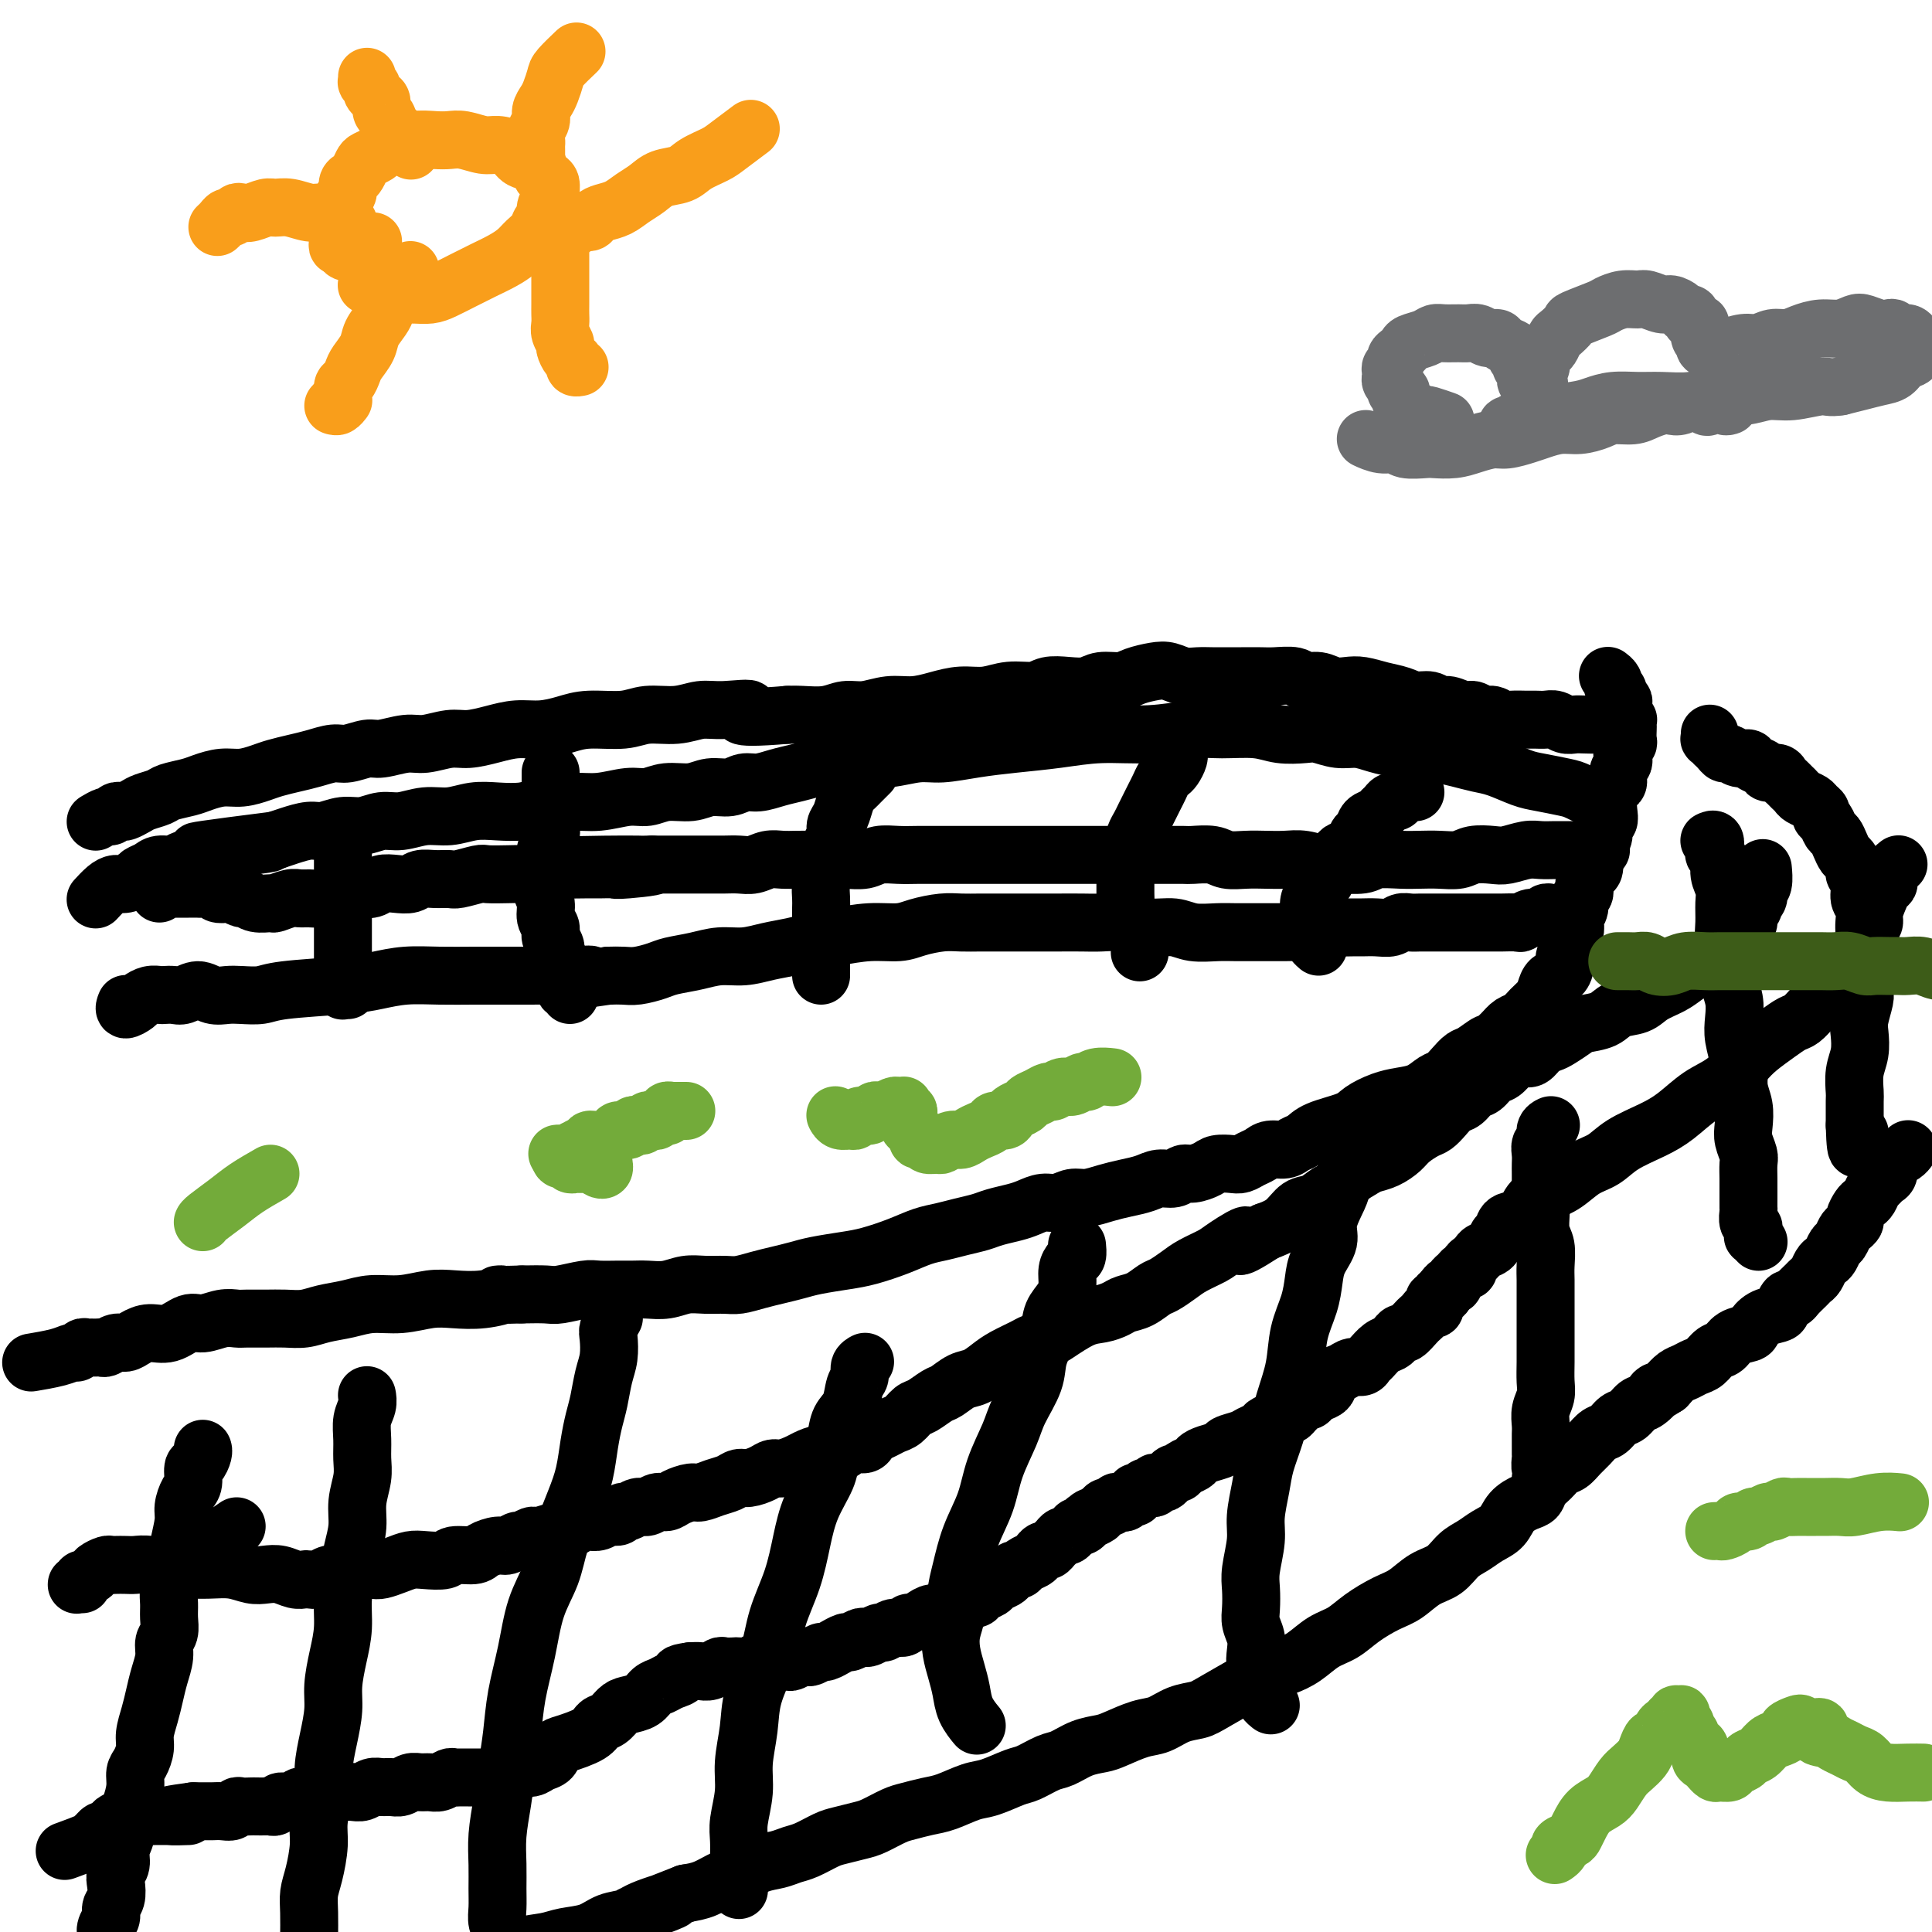 <svg viewBox='0 0 400 400' version='1.1' xmlns='http://www.w3.org/2000/svg' xmlns:xlink='http://www.w3.org/1999/xlink'><g fill='none' stroke='#000000' stroke-width='12' stroke-linecap='round' stroke-linejoin='round'><path d='M333,140c0.000,0.000 0.000,0.000 0,0c-0.000,-0.000 -0.000,-0.000 0,0c0.000,0.000 0.000,0.000 0,0c-0.000,-0.000 -0.000,-0.000 0,0c0.000,0.000 0.000,0.000 0,0c-0.000,-0.000 -0.001,-0.001 0,0c0.001,0.001 0.004,0.003 0,0c-0.004,-0.003 -0.015,-0.011 0,0c0.015,0.011 0.055,0.041 0,0c-0.055,-0.041 -0.207,-0.151 0,0c0.207,0.151 0.772,0.565 1,1c0.228,0.435 0.117,0.890 0,1c-0.117,0.110 -0.241,-0.126 0,0c0.241,0.126 0.848,0.615 1,1c0.152,0.385 -0.152,0.668 0,1c0.152,0.332 0.759,0.715 1,1c0.241,0.285 0.117,0.472 0,1c-0.117,0.528 -0.227,1.397 0,2c0.227,0.603 0.793,0.939 1,1c0.207,0.061 0.057,-0.152 0,0c-0.057,0.152 -0.019,0.670 0,1c0.019,0.330 0.019,0.474 0,1c-0.019,0.526 -0.057,1.436 0,2c0.057,0.564 0.207,0.784 0,1c-0.207,0.216 -0.773,0.429 -1,1c-0.227,0.571 -0.116,1.500 0,2c0.116,0.500 0.238,0.570 0,1c-0.238,0.430 -0.834,1.221 -1,2c-0.166,0.779 0.100,1.547 0,2c-0.100,0.453 -0.567,0.593 -1,1c-0.433,0.407 -0.833,1.082 -1,2c-0.167,0.918 -0.100,2.080 0,3c0.100,0.920 0.233,1.598 0,2c-0.233,0.402 -0.833,0.526 -1,1c-0.167,0.474 0.100,1.297 0,2c-0.100,0.703 -0.565,1.287 -1,2c-0.435,0.713 -0.839,1.556 -1,2c-0.161,0.444 -0.081,0.490 0,1c0.081,0.510 0.161,1.484 0,2c-0.161,0.516 -0.564,0.575 -1,1c-0.436,0.425 -0.905,1.217 -1,2c-0.095,0.783 0.185,1.557 0,2c-0.185,0.443 -0.833,0.556 -1,1c-0.167,0.444 0.147,1.221 0,2c-0.147,0.779 -0.756,1.561 -1,2c-0.244,0.439 -0.122,0.537 0,1c0.122,0.463 0.243,1.293 0,2c-0.243,0.707 -0.852,1.293 -1,2c-0.148,0.707 0.164,1.537 0,2c-0.164,0.463 -0.804,0.561 -1,1c-0.196,0.439 0.050,1.220 0,2c-0.050,0.780 -0.398,1.560 -1,2c-0.602,0.440 -1.460,0.542 -2,1c-0.540,0.458 -0.764,1.274 -1,2c-0.236,0.726 -0.486,1.363 -1,2c-0.514,0.637 -1.292,1.274 -2,2c-0.708,0.726 -1.344,1.542 -2,2c-0.656,0.458 -1.330,0.560 -2,1c-0.670,0.440 -1.335,1.220 -2,2'/><path d='M311,214c-2.380,2.198 -2.328,1.692 -3,2c-0.672,0.308 -2.066,1.429 -3,2c-0.934,0.571 -1.407,0.590 -2,1c-0.593,0.410 -1.306,1.209 -2,2c-0.694,0.791 -1.371,1.573 -2,2c-0.629,0.427 -1.212,0.499 -2,1c-0.788,0.501 -1.783,1.433 -3,2c-1.217,0.567 -2.658,0.771 -4,1c-1.342,0.229 -2.586,0.485 -4,1c-1.414,0.515 -2.998,1.289 -4,2c-1.002,0.711 -1.422,1.357 -3,2c-1.578,0.643 -4.313,1.282 -6,2c-1.687,0.718 -2.325,1.516 -3,2c-0.675,0.484 -1.388,0.654 -2,1c-0.612,0.346 -1.123,0.867 -2,1c-0.877,0.133 -2.121,-0.122 -3,0c-0.879,0.122 -1.394,0.620 -2,1c-0.606,0.380 -1.302,0.640 -2,1c-0.698,0.360 -1.398,0.818 -2,1c-0.602,0.182 -1.106,0.086 -2,0c-0.894,-0.086 -2.178,-0.163 -3,0c-0.822,0.163 -1.182,0.565 -2,1c-0.818,0.435 -2.094,0.904 -3,1c-0.906,0.096 -1.442,-0.182 -2,0c-0.558,0.182 -1.138,0.822 -2,1c-0.862,0.178 -2.005,-0.106 -3,0c-0.995,0.106 -1.841,0.602 -3,1c-1.159,0.398 -2.631,0.699 -4,1c-1.369,0.301 -2.635,0.602 -4,1c-1.365,0.398 -2.830,0.894 -4,1c-1.170,0.106 -2.044,-0.179 -3,0c-0.956,0.179 -1.992,0.821 -3,1c-1.008,0.179 -1.987,-0.107 -3,0c-1.013,0.107 -2.059,0.606 -3,1c-0.941,0.394 -1.777,0.683 -3,1c-1.223,0.317 -2.833,0.662 -4,1c-1.167,0.338 -1.892,0.671 -3,1c-1.108,0.329 -2.599,0.655 -4,1c-1.401,0.345 -2.711,0.708 -4,1c-1.289,0.292 -2.557,0.512 -4,1c-1.443,0.488 -3.060,1.244 -5,2c-1.940,0.756 -4.202,1.512 -6,2c-1.798,0.488 -3.131,0.708 -5,1c-1.869,0.292 -4.275,0.656 -6,1c-1.725,0.344 -2.768,0.666 -4,1c-1.232,0.334 -2.654,0.678 -4,1c-1.346,0.322 -2.618,0.621 -4,1c-1.382,0.379 -2.876,0.837 -4,1c-1.124,0.163 -1.879,0.029 -3,0c-1.121,-0.029 -2.607,0.045 -4,0c-1.393,-0.045 -2.693,-0.208 -4,0c-1.307,0.208 -2.623,0.788 -4,1c-1.377,0.212 -2.817,0.056 -4,0c-1.183,-0.056 -2.110,-0.011 -3,0c-0.890,0.011 -1.745,-0.011 -3,0c-1.255,0.011 -2.911,0.055 -4,0c-1.089,-0.055 -1.612,-0.211 -3,0c-1.388,0.211 -3.643,0.788 -5,1c-1.357,0.212 -1.816,0.061 -3,0c-1.184,-0.061 -3.092,-0.030 -5,0'/><path d='M108,268c-7.706,0.250 -4.471,-0.125 -4,0c0.471,0.125 -1.822,0.751 -4,1c-2.178,0.249 -4.241,0.122 -6,0c-1.759,-0.122 -3.215,-0.240 -5,0c-1.785,0.240 -3.898,0.839 -6,1c-2.102,0.161 -4.193,-0.114 -6,0c-1.807,0.114 -3.329,0.619 -5,1c-1.671,0.381 -3.491,0.638 -5,1c-1.509,0.362 -2.707,0.829 -4,1c-1.293,0.171 -2.680,0.045 -4,0c-1.320,-0.045 -2.573,-0.008 -4,0c-1.427,0.008 -3.028,-0.014 -4,0c-0.972,0.014 -1.316,0.064 -2,0c-0.684,-0.064 -1.709,-0.242 -3,0c-1.291,0.242 -2.849,0.905 -4,1c-1.151,0.095 -1.894,-0.377 -3,0c-1.106,0.377 -2.575,1.603 -4,2c-1.425,0.397 -2.805,-0.033 -4,0c-1.195,0.033 -2.204,0.531 -3,1c-0.796,0.469 -1.379,0.910 -2,1c-0.621,0.090 -1.281,-0.172 -2,0c-0.719,0.172 -1.498,0.778 -2,1c-0.502,0.222 -0.726,0.060 -1,0c-0.274,-0.060 -0.598,-0.017 -1,0c-0.402,0.017 -0.881,0.009 -1,0c-0.119,-0.009 0.124,-0.017 0,0c-0.124,0.017 -0.614,0.060 -1,0c-0.386,-0.060 -0.668,-0.223 -1,0c-0.332,0.223 -0.713,0.830 -1,1c-0.287,0.170 -0.479,-0.099 -1,0c-0.521,0.099 -1.371,0.565 -3,1c-1.629,0.435 -4.037,0.839 -5,1c-0.963,0.161 -0.482,0.081 0,0'/><path d='M395,238c0.000,-0.000 0.000,-0.000 0,0c-0.000,0.000 -0.000,0.000 0,0c0.000,-0.000 0.000,-0.000 0,0c-0.000,0.000 -0.000,0.000 0,0c0.000,-0.000 0.000,-0.000 0,0c-0.000,0.000 -0.000,0.000 0,0c0.000,-0.000 0.000,-0.000 0,0c-0.000,0.000 -0.000,0.000 0,0c0.000,-0.000 0.001,-0.001 0,0c-0.001,0.001 -0.002,0.003 0,0c0.002,-0.003 0.008,-0.012 0,0c-0.008,0.012 -0.031,0.044 0,0c0.031,-0.044 0.114,-0.163 0,0c-0.114,0.163 -0.426,0.607 -1,1c-0.574,0.393 -1.411,0.736 -2,1c-0.589,0.264 -0.931,0.451 -1,1c-0.069,0.549 0.136,1.460 0,2c-0.136,0.540 -0.614,0.708 -1,1c-0.386,0.292 -0.681,0.707 -1,1c-0.319,0.293 -0.664,0.463 -1,1c-0.336,0.537 -0.664,1.439 -1,2c-0.336,0.561 -0.682,0.781 -1,1c-0.318,0.219 -0.610,0.439 -1,1c-0.390,0.561 -0.878,1.464 -1,2c-0.122,0.536 0.122,0.706 0,1c-0.122,0.294 -0.610,0.712 -1,1c-0.390,0.288 -0.682,0.444 -1,1c-0.318,0.556 -0.663,1.510 -1,2c-0.337,0.490 -0.668,0.516 -1,1c-0.332,0.484 -0.667,1.425 -1,2c-0.333,0.575 -0.666,0.783 -1,1c-0.334,0.217 -0.671,0.443 -1,1c-0.329,0.557 -0.652,1.446 -1,2c-0.348,0.554 -0.723,0.774 -1,1c-0.277,0.226 -0.456,0.460 -1,1c-0.544,0.540 -1.453,1.388 -2,2c-0.547,0.612 -0.730,0.989 -1,1c-0.270,0.011 -0.626,-0.344 -1,0c-0.374,0.344 -0.767,1.388 -1,2c-0.233,0.612 -0.307,0.793 -1,1c-0.693,0.207 -2.006,0.441 -3,1c-0.994,0.559 -1.670,1.444 -2,2c-0.330,0.556 -0.315,0.783 -1,1c-0.685,0.217 -2.070,0.425 -3,1c-0.930,0.575 -1.404,1.516 -2,2c-0.596,0.484 -1.314,0.510 -2,1c-0.686,0.490 -1.338,1.443 -2,2c-0.662,0.557 -1.332,0.716 -2,1c-0.668,0.284 -1.334,0.692 -2,1c-0.666,0.308 -1.333,0.517 -2,1c-0.667,0.483 -1.333,1.242 -2,2'/><path d='M345,287c-4.070,2.588 -2.245,1.060 -2,1c0.245,-0.060 -1.089,1.350 -2,2c-0.911,0.650 -1.399,0.540 -2,1c-0.601,0.460 -1.316,1.488 -2,2c-0.684,0.512 -1.338,0.507 -2,1c-0.662,0.493 -1.332,1.484 -2,2c-0.668,0.516 -1.334,0.557 -2,1c-0.666,0.443 -1.333,1.288 -2,2c-0.667,0.712 -1.334,1.293 -2,2c-0.666,0.707 -1.330,1.541 -2,2c-0.670,0.459 -1.347,0.542 -2,1c-0.653,0.458 -1.281,1.290 -2,2c-0.719,0.710 -1.529,1.296 -2,2c-0.471,0.704 -0.605,1.525 -1,2c-0.395,0.475 -1.053,0.603 -2,1c-0.947,0.397 -2.182,1.064 -3,2c-0.818,0.936 -1.218,2.142 -2,3c-0.782,0.858 -1.944,1.370 -3,2c-1.056,0.630 -2.004,1.380 -3,2c-0.996,0.620 -2.039,1.110 -3,2c-0.961,0.890 -1.839,2.181 -3,3c-1.161,0.819 -2.607,1.168 -4,2c-1.393,0.832 -2.735,2.147 -4,3c-1.265,0.853 -2.452,1.243 -4,2c-1.548,0.757 -3.457,1.880 -5,3c-1.543,1.120 -2.722,2.236 -4,3c-1.278,0.764 -2.657,1.174 -4,2c-1.343,0.826 -2.652,2.067 -4,3c-1.348,0.933 -2.737,1.558 -4,2c-1.263,0.442 -2.399,0.700 -5,2c-2.601,1.300 -6.665,3.643 -9,5c-2.335,1.357 -2.940,1.729 -4,2c-1.060,0.271 -2.576,0.440 -4,1c-1.424,0.560 -2.757,1.511 -4,2c-1.243,0.489 -2.395,0.516 -4,1c-1.605,0.484 -3.664,1.424 -5,2c-1.336,0.576 -1.951,0.788 -3,1c-1.049,0.212 -2.533,0.423 -4,1c-1.467,0.577 -2.917,1.521 -4,2c-1.083,0.479 -1.800,0.495 -3,1c-1.200,0.505 -2.884,1.501 -4,2c-1.116,0.499 -1.666,0.501 -3,1c-1.334,0.499 -3.453,1.496 -5,2c-1.547,0.504 -2.524,0.515 -4,1c-1.476,0.485 -3.452,1.443 -5,2c-1.548,0.557 -2.668,0.712 -4,1c-1.332,0.288 -2.878,0.707 -4,1c-1.122,0.293 -1.822,0.459 -3,1c-1.178,0.541 -2.836,1.458 -4,2c-1.164,0.542 -1.834,0.708 -3,1c-1.166,0.292 -2.828,0.708 -4,1c-1.172,0.292 -1.853,0.458 -3,1c-1.147,0.542 -2.761,1.459 -4,2c-1.239,0.541 -2.102,0.707 -3,1c-0.898,0.293 -1.832,0.712 -3,1c-1.168,0.288 -2.570,0.445 -4,1c-1.430,0.555 -2.888,1.510 -4,2c-1.112,0.490 -1.876,0.517 -3,1c-1.124,0.483 -2.607,1.424 -4,2c-1.393,0.576 -2.697,0.788 -4,1'/><path d='M142,392c-20.516,8.003 -7.806,3.510 -4,2c3.806,-1.510 -1.294,-0.038 -4,1c-2.706,1.038 -3.019,1.640 -4,2c-0.981,0.360 -2.628,0.476 -4,1c-1.372,0.524 -2.467,1.454 -4,2c-1.533,0.546 -3.505,0.707 -5,1c-1.495,0.293 -2.514,0.717 -4,1c-1.486,0.283 -3.439,0.424 -5,1c-1.561,0.576 -2.729,1.587 -4,2c-1.271,0.413 -2.646,0.229 -5,1c-2.354,0.771 -5.687,2.496 -8,3c-2.313,0.504 -3.607,-0.215 -5,0c-1.393,0.215 -2.886,1.363 -4,2c-1.114,0.637 -1.849,0.762 -3,1c-1.151,0.238 -2.717,0.589 -4,1c-1.283,0.411 -2.282,0.883 -3,1c-0.718,0.117 -1.154,-0.122 -2,0c-0.846,0.122 -2.102,0.606 -3,1c-0.898,0.394 -1.436,0.698 -2,1c-0.564,0.302 -1.152,0.603 -2,1c-0.848,0.397 -1.955,0.891 -3,1c-1.045,0.109 -2.026,-0.166 -3,0c-0.974,0.166 -1.940,0.773 -3,1c-1.060,0.227 -2.213,0.075 -3,0c-0.787,-0.075 -1.207,-0.071 -2,0c-0.793,0.071 -1.960,0.210 -3,0c-1.040,-0.210 -1.954,-0.770 -3,-1c-1.046,-0.230 -2.223,-0.129 -3,0c-0.777,0.129 -1.154,0.287 -2,0c-0.846,-0.287 -2.162,-1.020 -3,-1c-0.838,0.020 -1.198,0.794 -2,1c-0.802,0.206 -2.046,-0.155 -3,0c-0.954,0.155 -1.619,0.826 -2,1c-0.381,0.174 -0.480,-0.150 -1,0c-0.520,0.150 -1.463,0.772 -2,1c-0.537,0.228 -0.670,0.061 -1,0c-0.330,-0.061 -0.858,-0.016 -1,0c-0.142,0.016 0.101,0.004 0,0c-0.101,-0.004 -0.548,-0.001 -1,0c-0.452,0.001 -0.909,-0.001 -1,0c-0.091,0.001 0.186,0.004 0,0c-0.186,-0.004 -0.834,-0.015 -1,0c-0.166,0.015 0.151,0.056 0,0c-0.151,-0.056 -0.772,-0.207 -1,0c-0.228,0.207 -0.065,0.774 0,1c0.065,0.226 0.033,0.113 0,0'/><path d='M393,179c-0.000,0.000 -0.000,0.000 0,0c0.000,-0.000 0.000,-0.000 0,0c-0.000,0.000 -0.000,0.000 0,0c0.000,-0.000 0.000,-0.000 0,0c-0.000,0.000 -0.000,0.000 0,0c0.000,-0.000 0.001,-0.001 0,0c-0.001,0.001 -0.003,0.002 0,0c0.003,-0.002 0.011,-0.008 0,0c-0.011,0.008 -0.041,0.030 0,0c0.041,-0.030 0.151,-0.111 0,0c-0.151,0.111 -0.565,0.413 -1,1c-0.435,0.587 -0.891,1.459 -1,2c-0.109,0.541 0.129,0.751 0,1c-0.129,0.249 -0.626,0.538 -1,1c-0.374,0.462 -0.626,1.096 -1,2c-0.374,0.904 -0.871,2.076 -1,3c-0.129,0.924 0.110,1.599 0,2c-0.110,0.401 -0.569,0.527 -1,1c-0.431,0.473 -0.833,1.291 -1,2c-0.167,0.709 -0.097,1.307 0,2c0.097,0.693 0.222,1.480 0,2c-0.222,0.520 -0.792,0.774 -1,1c-0.208,0.226 -0.056,0.423 0,1c0.056,0.577 0.015,1.535 0,2c-0.015,0.465 -0.004,0.439 0,1c0.004,0.561 0.001,1.709 0,2c-0.001,0.291 -0.000,-0.276 0,0c0.000,0.276 0.000,1.393 0,2c-0.000,0.607 -0.000,0.702 0,1c0.000,0.298 0.000,0.799 0,1c-0.000,0.201 -0.000,0.100 0,0'/><path d='M76,289c-0.002,-0.012 -0.004,-0.023 0,0c0.004,0.023 0.015,0.081 0,0c-0.015,-0.081 -0.057,-0.301 0,0c0.057,0.301 0.212,1.121 0,2c-0.212,0.879 -0.793,1.816 -1,3c-0.207,1.184 -0.041,2.616 0,4c0.041,1.384 -0.045,2.722 0,4c0.045,1.278 0.220,2.497 0,4c-0.220,1.503 -0.833,3.289 -1,5c-0.167,1.711 0.114,3.348 0,5c-0.114,1.652 -0.622,3.318 -1,5c-0.378,1.682 -0.627,3.380 -1,5c-0.373,1.620 -0.870,3.162 -1,5c-0.130,1.838 0.106,3.970 0,6c-0.106,2.030 -0.554,3.957 -1,6c-0.446,2.043 -0.889,4.204 -1,6c-0.111,1.796 0.110,3.229 0,5c-0.110,1.771 -0.551,3.882 -1,6c-0.449,2.118 -0.908,4.243 -1,6c-0.092,1.757 0.182,3.145 0,5c-0.182,1.855 -0.819,4.178 -1,6c-0.181,1.822 0.095,3.142 0,5c-0.095,1.858 -0.561,4.254 -1,6c-0.439,1.746 -0.850,2.841 -1,4c-0.150,1.159 -0.040,2.382 0,4c0.040,1.618 0.011,3.631 0,5c-0.011,1.369 -0.003,2.094 0,3c0.003,0.906 0.001,1.994 0,3c-0.001,1.006 -0.000,1.929 0,3c0.000,1.071 0.000,2.288 0,3c-0.000,0.712 -0.000,0.918 0,1c0.000,0.082 0.000,0.041 0,0'/><path d='M127,273c0.008,-0.014 0.016,-0.028 0,0c-0.016,0.028 -0.056,0.097 0,0c0.056,-0.097 0.208,-0.359 0,0c-0.208,0.359 -0.777,1.338 -1,2c-0.223,0.662 -0.101,1.008 0,2c0.101,0.992 0.182,2.630 0,4c-0.182,1.370 -0.626,2.473 -1,4c-0.374,1.527 -0.680,3.479 -1,5c-0.320,1.521 -0.656,2.610 -1,4c-0.344,1.390 -0.696,3.080 -1,5c-0.304,1.920 -0.561,4.071 -1,6c-0.439,1.929 -1.062,3.636 -2,6c-0.938,2.364 -2.191,5.385 -3,8c-0.809,2.615 -1.172,4.823 -2,7c-0.828,2.177 -2.120,4.324 -3,7c-0.880,2.676 -1.349,5.883 -2,9c-0.651,3.117 -1.485,6.145 -2,9c-0.515,2.855 -0.712,5.536 -1,8c-0.288,2.464 -0.666,4.710 -1,7c-0.334,2.290 -0.625,4.622 -1,7c-0.375,2.378 -0.833,4.800 -1,7c-0.167,2.200 -0.041,4.176 0,6c0.041,1.824 -0.003,3.494 0,5c0.003,1.506 0.052,2.847 0,4c-0.052,1.153 -0.206,2.118 0,3c0.206,0.882 0.773,1.681 1,2c0.227,0.319 0.113,0.160 0,0'/><path d='M179,282c0.001,-0.000 0.001,-0.001 0,0c-0.001,0.001 -0.004,0.002 0,0c0.004,-0.002 0.016,-0.008 0,0c-0.016,0.008 -0.060,0.031 0,0c0.060,-0.031 0.224,-0.115 0,0c-0.224,0.115 -0.837,0.427 -1,1c-0.163,0.573 0.125,1.405 0,2c-0.125,0.595 -0.664,0.953 -1,2c-0.336,1.047 -0.469,2.785 -1,4c-0.531,1.215 -1.458,1.908 -2,3c-0.542,1.092 -0.698,2.582 -1,4c-0.302,1.418 -0.751,2.764 -1,4c-0.249,1.236 -0.297,2.362 -1,4c-0.703,1.638 -2.060,3.790 -3,6c-0.940,2.210 -1.464,4.480 -2,7c-0.536,2.520 -1.085,5.291 -2,8c-0.915,2.709 -2.197,5.357 -3,8c-0.803,2.643 -1.128,5.282 -2,8c-0.872,2.718 -2.290,5.515 -3,8c-0.710,2.485 -0.712,4.660 -1,7c-0.288,2.340 -0.862,4.846 -1,7c-0.138,2.154 0.159,3.955 0,6c-0.159,2.045 -0.775,4.335 -1,6c-0.225,1.665 -0.060,2.706 0,4c0.060,1.294 0.016,2.842 0,4c-0.016,1.158 -0.004,1.927 0,3c0.004,1.073 0.001,2.449 0,3c-0.001,0.551 -0.001,0.275 0,0'/><path d='M223,258c-0.000,-0.001 -0.000,-0.002 0,0c0.000,0.002 0.001,0.007 0,0c-0.001,-0.007 -0.003,-0.028 0,0c0.003,0.028 0.011,0.104 0,0c-0.011,-0.104 -0.041,-0.387 0,0c0.041,0.387 0.153,1.444 0,2c-0.153,0.556 -0.570,0.613 -1,1c-0.430,0.387 -0.874,1.106 -1,2c-0.126,0.894 0.064,1.964 0,3c-0.064,1.036 -0.382,2.039 -1,3c-0.618,0.961 -1.534,1.881 -2,3c-0.466,1.119 -0.480,2.439 -1,4c-0.520,1.561 -1.547,3.364 -2,5c-0.453,1.636 -0.333,3.107 -1,5c-0.667,1.893 -2.122,4.209 -3,6c-0.878,1.791 -1.180,3.059 -2,5c-0.820,1.941 -2.157,4.556 -3,7c-0.843,2.444 -1.192,4.715 -2,7c-0.808,2.285 -2.077,4.582 -3,7c-0.923,2.418 -1.502,4.957 -2,7c-0.498,2.043 -0.915,3.589 -1,5c-0.085,1.411 0.163,2.687 0,4c-0.163,1.313 -0.735,2.661 -1,4c-0.265,1.339 -0.221,2.667 0,4c0.221,1.333 0.620,2.669 1,4c0.380,1.331 0.741,2.656 1,4c0.259,1.344 0.416,2.708 1,4c0.584,1.292 1.595,2.512 2,3c0.405,0.488 0.202,0.244 0,0'/><path d='M282,236c0.000,0.000 0.000,0.000 0,0c-0.000,-0.000 -0.000,-0.001 0,0c0.000,0.001 0.001,0.002 0,0c-0.001,-0.002 -0.003,-0.009 0,0c0.003,0.009 0.012,0.034 0,0c-0.012,-0.034 -0.045,-0.127 0,0c0.045,0.127 0.166,0.474 0,1c-0.166,0.526 -0.621,1.230 -1,2c-0.379,0.770 -0.684,1.605 -1,2c-0.316,0.395 -0.643,0.348 -1,1c-0.357,0.652 -0.743,2.001 -1,3c-0.257,0.999 -0.384,1.648 -1,3c-0.616,1.352 -1.722,3.406 -2,5c-0.278,1.594 0.272,2.728 0,4c-0.272,1.272 -1.367,2.684 -2,4c-0.633,1.316 -0.802,2.538 -1,4c-0.198,1.462 -0.423,3.166 -1,5c-0.577,1.834 -1.506,3.799 -2,6c-0.494,2.201 -0.552,4.638 -1,7c-0.448,2.362 -1.287,4.648 -2,7c-0.713,2.352 -1.300,4.770 -2,7c-0.700,2.230 -1.512,4.274 -2,6c-0.488,1.726 -0.653,3.136 -1,5c-0.347,1.864 -0.877,4.183 -1,6c-0.123,1.817 0.162,3.133 0,5c-0.162,1.867 -0.772,4.285 -1,6c-0.228,1.715 -0.075,2.727 0,4c0.075,1.273 0.072,2.806 0,4c-0.072,1.194 -0.211,2.049 0,3c0.211,0.951 0.773,1.998 1,3c0.227,1.002 0.117,1.960 0,3c-0.117,1.040 -0.243,2.162 0,3c0.243,0.838 0.853,1.391 1,2c0.147,0.609 -0.171,1.273 0,2c0.171,0.727 0.830,1.515 1,2c0.170,0.485 -0.150,0.666 0,1c0.150,0.334 0.771,0.821 1,1c0.229,0.179 0.065,0.051 0,0c-0.065,-0.051 -0.033,-0.026 0,0'/><path d='M321,233c0.009,-0.004 0.017,-0.008 0,0c-0.017,0.008 -0.061,0.029 0,0c0.061,-0.029 0.227,-0.107 0,0c-0.227,0.107 -0.845,0.399 -1,1c-0.155,0.601 0.155,1.511 0,2c-0.155,0.489 -0.773,0.558 -1,1c-0.227,0.442 -0.061,1.259 0,2c0.061,0.741 0.017,1.408 0,2c-0.017,0.592 -0.005,1.110 0,2c0.005,0.890 0.005,2.151 0,3c-0.005,0.849 -0.015,1.284 0,2c0.015,0.716 0.057,1.713 0,3c-0.057,1.287 -0.211,2.863 0,4c0.211,1.137 0.789,1.833 1,3c0.211,1.167 0.057,2.804 0,4c-0.057,1.196 -0.015,1.950 0,3c0.015,1.050 0.004,2.395 0,4c-0.004,1.605 0.000,3.468 0,5c-0.000,1.532 -0.004,2.731 0,4c0.004,1.269 0.015,2.609 0,4c-0.015,1.391 -0.057,2.834 0,4c0.057,1.166 0.211,2.055 0,3c-0.211,0.945 -0.789,1.945 -1,3c-0.211,1.055 -0.056,2.165 0,3c0.056,0.835 0.014,1.394 0,2c-0.014,0.606 0.000,1.257 0,2c-0.000,0.743 -0.014,1.576 0,2c0.014,0.424 0.056,0.438 0,1c-0.056,0.562 -0.212,1.671 0,2c0.212,0.329 0.790,-0.122 1,0c0.210,0.122 0.053,0.817 0,1c-0.053,0.183 -0.000,-0.147 0,0c0.000,0.147 -0.051,0.771 0,1c0.051,0.229 0.206,0.062 0,0c-0.206,-0.062 -0.773,-0.018 -1,0c-0.227,0.018 -0.113,0.009 0,0'/><path d='M354,174c0.000,-0.000 0.000,-0.000 0,0c-0.000,0.000 -0.001,0.001 0,0c0.001,-0.001 0.004,-0.002 0,0c-0.004,0.002 -0.015,0.007 0,0c0.015,-0.007 0.055,-0.027 0,0c-0.055,0.027 -0.207,0.100 0,0c0.207,-0.100 0.772,-0.372 1,0c0.228,0.372 0.117,1.387 0,2c-0.117,0.613 -0.242,0.824 0,1c0.242,0.176 0.850,0.318 1,1c0.150,0.682 -0.157,1.904 0,3c0.157,1.096 0.778,2.067 1,3c0.222,0.933 0.044,1.827 0,3c-0.044,1.173 0.044,2.624 0,4c-0.044,1.376 -0.222,2.678 0,4c0.222,1.322 0.843,2.663 1,4c0.157,1.337 -0.150,2.670 0,4c0.150,1.330 0.757,2.655 1,4c0.243,1.345 0.121,2.708 0,4c-0.121,1.292 -0.242,2.513 0,4c0.242,1.487 0.849,3.241 1,5c0.151,1.759 -0.152,3.525 0,5c0.152,1.475 0.759,2.659 1,4c0.241,1.341 0.117,2.838 0,4c-0.117,1.162 -0.228,1.988 0,3c0.228,1.012 0.793,2.210 1,3c0.207,0.790 0.055,1.171 0,2c-0.055,0.829 -0.015,2.105 0,3c0.015,0.895 0.003,1.409 0,2c-0.003,0.591 0.003,1.257 0,2c-0.003,0.743 -0.015,1.561 0,2c0.015,0.439 0.057,0.500 0,1c-0.057,0.500 -0.212,1.439 0,2c0.212,0.561 0.793,0.742 1,1c0.207,0.258 0.041,0.591 0,1c-0.041,0.409 0.041,0.894 0,1c-0.041,0.106 -0.207,-0.168 0,0c0.207,0.168 0.788,0.777 1,1c0.212,0.223 0.057,0.060 0,0c-0.057,-0.060 -0.016,-0.017 0,0c0.016,0.017 0.008,0.009 0,0'/><path d='M354,152c-0.000,-0.000 -0.000,-0.000 0,0c0.000,0.000 0.000,0.000 0,0c-0.000,-0.000 -0.000,-0.001 0,0c0.000,0.001 0.000,0.004 0,0c-0.000,-0.004 -0.001,-0.016 0,0c0.001,0.016 0.004,0.061 0,0c-0.004,-0.061 -0.016,-0.227 0,0c0.016,0.227 0.060,0.848 0,1c-0.060,0.152 -0.223,-0.165 0,0c0.223,0.165 0.833,0.814 1,1c0.167,0.186 -0.107,-0.090 0,0c0.107,0.090 0.596,0.545 1,1c0.404,0.455 0.723,0.910 1,1c0.277,0.090 0.512,-0.183 1,0c0.488,0.183 1.229,0.824 2,1c0.771,0.176 1.572,-0.111 2,0c0.428,0.111 0.482,0.621 1,1c0.518,0.379 1.501,0.626 2,1c0.499,0.374 0.515,0.874 1,1c0.485,0.126 1.440,-0.121 2,0c0.560,0.121 0.726,0.610 1,1c0.274,0.390 0.654,0.682 1,1c0.346,0.318 0.656,0.663 1,1c0.344,0.337 0.723,0.668 1,1c0.277,0.332 0.452,0.667 1,1c0.548,0.333 1.470,0.666 2,1c0.530,0.334 0.667,0.671 1,1c0.333,0.329 0.863,0.651 1,1c0.137,0.349 -0.118,0.726 0,1c0.118,0.274 0.609,0.445 1,1c0.391,0.555 0.682,1.496 1,2c0.318,0.504 0.664,0.573 1,1c0.336,0.427 0.663,1.213 1,2c0.337,0.787 0.683,1.575 1,2c0.317,0.425 0.606,0.488 1,1c0.394,0.512 0.894,1.473 1,2c0.106,0.527 -0.182,0.620 0,1c0.182,0.380 0.833,1.045 1,2c0.167,0.955 -0.151,2.198 0,3c0.151,0.802 0.773,1.162 1,2c0.227,0.838 0.061,2.152 0,3c-0.061,0.848 -0.017,1.228 0,2c0.017,0.772 0.005,1.934 0,3c-0.005,1.066 -0.005,2.036 0,3c0.005,0.964 0.015,1.923 0,3c-0.015,1.077 -0.056,2.272 0,3c0.056,0.728 0.207,0.987 0,2c-0.207,1.013 -0.774,2.779 -1,4c-0.226,1.221 -0.113,1.896 0,3c0.113,1.104 0.226,2.635 0,4c-0.226,1.365 -0.793,2.562 -1,4c-0.207,1.438 -0.056,3.117 0,4c0.056,0.883 0.015,0.968 0,2c-0.015,1.032 -0.004,3.009 0,4c0.004,0.991 0.002,0.995 0,1'/><path d='M384,233c0.242,8.547 0.848,3.415 1,2c0.152,-1.415 -0.152,0.888 0,2c0.152,1.112 0.758,1.032 1,1c0.242,-0.032 0.121,-0.016 0,0'/><path d='M42,300c-0.000,-0.000 -0.000,-0.001 0,0c0.000,0.001 0.001,0.002 0,0c-0.001,-0.002 -0.003,-0.007 0,0c0.003,0.007 0.011,0.027 0,0c-0.011,-0.027 -0.041,-0.103 0,0c0.041,0.103 0.152,0.383 0,1c-0.152,0.617 -0.566,1.572 -1,2c-0.434,0.428 -0.886,0.328 -1,1c-0.114,0.672 0.110,2.114 0,3c-0.110,0.886 -0.554,1.216 -1,2c-0.446,0.784 -0.894,2.023 -1,3c-0.106,0.977 0.129,1.693 0,3c-0.129,1.307 -0.623,3.206 -1,5c-0.377,1.794 -0.636,3.482 -1,5c-0.364,1.518 -0.834,2.867 -1,4c-0.166,1.133 -0.030,2.049 0,3c0.030,0.951 -0.048,1.937 0,3c0.048,1.063 0.220,2.202 0,3c-0.220,0.798 -0.832,1.255 -1,2c-0.168,0.745 0.109,1.778 0,3c-0.109,1.222 -0.603,2.634 -1,4c-0.397,1.366 -0.698,2.688 -1,4c-0.302,1.312 -0.607,2.616 -1,4c-0.393,1.384 -0.875,2.848 -1,4c-0.125,1.152 0.107,1.992 0,3c-0.107,1.008 -0.555,2.184 -1,3c-0.445,0.816 -0.889,1.271 -1,2c-0.111,0.729 0.110,1.731 0,3c-0.110,1.269 -0.550,2.805 -1,4c-0.450,1.195 -0.909,2.050 -1,3c-0.091,0.950 0.186,1.997 0,3c-0.186,1.003 -0.833,1.963 -1,3c-0.167,1.037 0.147,2.150 0,3c-0.147,0.850 -0.756,1.435 -1,2c-0.244,0.565 -0.122,1.110 0,2c0.122,0.890 0.243,2.126 0,3c-0.243,0.874 -0.849,1.385 -1,2c-0.151,0.615 0.152,1.335 0,2c-0.152,0.665 -0.758,1.276 -1,2c-0.242,0.724 -0.121,1.560 0,2c0.121,0.440 0.243,0.485 0,1c-0.243,0.515 -0.850,1.500 -1,2c-0.150,0.500 0.156,0.516 0,1c-0.156,0.484 -0.774,1.435 -1,2c-0.226,0.565 -0.061,0.743 0,1c0.061,0.257 0.017,0.595 0,1c-0.017,0.405 -0.008,0.879 0,1c0.008,0.121 0.016,-0.111 0,0c-0.016,0.111 -0.057,0.566 0,1c0.057,0.434 0.211,0.848 0,1c-0.211,0.152 -0.789,0.041 -1,0c-0.211,-0.041 -0.057,-0.011 0,0c0.057,0.011 0.015,0.003 0,0c-0.015,-0.003 -0.004,-0.001 0,0c0.004,0.001 0.001,0.000 0,0c-0.001,-0.000 -0.001,-0.000 0,0'/><path d='M39,323c0.001,0.006 0.003,0.013 0,0c-0.003,-0.013 -0.009,-0.045 0,0c0.009,0.045 0.033,0.167 0,0c-0.033,-0.167 -0.123,-0.621 0,-1c0.123,-0.379 0.458,-0.682 1,-1c0.542,-0.318 1.290,-0.652 2,-1c0.710,-0.348 1.384,-0.709 2,-1c0.616,-0.291 1.176,-0.512 2,-1c0.824,-0.488 1.912,-1.244 3,-2'/><path d='M365,180c0.000,0.000 0.000,0.001 0,0c-0.000,-0.001 -0.000,-0.003 0,0c0.000,0.003 0.001,0.011 0,0c-0.001,-0.011 -0.004,-0.041 0,0c0.004,0.041 0.015,0.153 0,0c-0.015,-0.153 -0.055,-0.570 0,0c0.055,0.570 0.207,2.127 0,3c-0.207,0.873 -0.772,1.060 -1,1c-0.228,-0.060 -0.118,-0.368 0,0c0.118,0.368 0.243,1.412 0,2c-0.243,0.588 -0.853,0.721 -1,1c-0.147,0.279 0.168,0.705 0,1c-0.168,0.295 -0.819,0.459 -1,1c-0.181,0.541 0.107,1.458 0,2c-0.107,0.542 -0.610,0.709 -1,1c-0.390,0.291 -0.666,0.707 -1,1c-0.334,0.293 -0.725,0.463 -1,1c-0.275,0.537 -0.433,1.442 -1,2c-0.567,0.558 -1.543,0.768 -2,1c-0.457,0.232 -0.394,0.484 -1,1c-0.606,0.516 -1.879,1.294 -3,2c-1.121,0.706 -2.089,1.340 -3,2c-0.911,0.660 -1.765,1.346 -3,2c-1.235,0.654 -2.853,1.275 -4,2c-1.147,0.725 -1.825,1.555 -3,2c-1.175,0.445 -2.846,0.504 -4,1c-1.154,0.496 -1.789,1.429 -3,2c-1.211,0.571 -2.996,0.782 -4,1c-1.004,0.218 -1.228,0.444 -2,1c-0.772,0.556 -2.094,1.441 -3,2c-0.906,0.559 -1.398,0.793 -2,1c-0.602,0.207 -1.316,0.388 -2,1c-0.684,0.612 -1.338,1.654 -2,2c-0.662,0.346 -1.332,-0.005 -2,0c-0.668,0.005 -1.334,0.368 -2,1c-0.666,0.632 -1.333,1.535 -2,2c-0.667,0.465 -1.333,0.491 -2,1c-0.667,0.509 -1.333,1.501 -2,2c-0.667,0.499 -1.334,0.505 -2,1c-0.666,0.495 -1.332,1.480 -2,2c-0.668,0.520 -1.338,0.576 -2,1c-0.662,0.424 -1.317,1.216 -2,2c-0.683,0.784 -1.393,1.562 -2,2c-0.607,0.438 -1.111,0.537 -2,1c-0.889,0.463 -2.162,1.289 -3,2c-0.838,0.711 -1.239,1.306 -2,2c-0.761,0.694 -1.881,1.485 -3,2c-1.119,0.515 -2.238,0.753 -3,1c-0.762,0.247 -1.166,0.504 -2,1c-0.834,0.496 -2.099,1.230 -3,2c-0.901,0.770 -1.437,1.575 -2,2c-0.563,0.425 -1.154,0.470 -2,1c-0.846,0.530 -1.948,1.544 -3,2c-1.052,0.456 -2.052,0.354 -3,1c-0.948,0.646 -1.842,2.042 -3,3c-1.158,0.958 -2.579,1.479 -4,2'/><path d='M262,255c-8.587,5.545 -4.554,1.908 -4,1c0.554,-0.908 -2.369,0.912 -4,2c-1.631,1.088 -1.969,1.442 -3,2c-1.031,0.558 -2.754,1.319 -4,2c-1.246,0.681 -2.014,1.282 -3,2c-0.986,0.718 -2.189,1.554 -3,2c-0.811,0.446 -1.231,0.501 -2,1c-0.769,0.499 -1.887,1.441 -3,2c-1.113,0.559 -2.221,0.735 -3,1c-0.779,0.265 -1.229,0.620 -2,1c-0.771,0.380 -1.863,0.784 -3,1c-1.137,0.216 -2.319,0.242 -4,1c-1.681,0.758 -3.861,2.248 -5,3c-1.139,0.752 -1.239,0.768 -2,1c-0.761,0.232 -2.185,0.682 -3,1c-0.815,0.318 -1.022,0.504 -2,1c-0.978,0.496 -2.727,1.303 -4,2c-1.273,0.697 -2.069,1.285 -3,2c-0.931,0.715 -1.996,1.558 -3,2c-1.004,0.442 -1.945,0.485 -3,1c-1.055,0.515 -2.222,1.504 -3,2c-0.778,0.496 -1.167,0.500 -2,1c-0.833,0.500 -2.110,1.496 -3,2c-0.890,0.504 -1.394,0.516 -2,1c-0.606,0.484 -1.314,1.439 -2,2c-0.686,0.561 -1.349,0.729 -2,1c-0.651,0.271 -1.291,0.646 -2,1c-0.709,0.354 -1.489,0.686 -2,1c-0.511,0.314 -0.755,0.610 -1,1c-0.245,0.390 -0.491,0.874 -1,1c-0.509,0.126 -1.281,-0.107 -2,0c-0.719,0.107 -1.385,0.553 -2,1c-0.615,0.447 -1.180,0.894 -2,1c-0.820,0.106 -1.897,-0.130 -3,0c-1.103,0.130 -2.234,0.626 -3,1c-0.766,0.374 -1.168,0.626 -2,1c-0.832,0.374 -2.096,0.870 -3,1c-0.904,0.130 -1.449,-0.106 -2,0c-0.551,0.106 -1.109,0.553 -2,1c-0.891,0.447 -2.115,0.894 -3,1c-0.885,0.106 -1.429,-0.130 -2,0c-0.571,0.130 -1.168,0.626 -2,1c-0.832,0.374 -1.899,0.626 -3,1c-1.101,0.374 -2.234,0.870 -3,1c-0.766,0.130 -1.164,-0.105 -2,0c-0.836,0.105 -2.111,0.549 -3,1c-0.889,0.451 -1.394,0.910 -2,1c-0.606,0.090 -1.314,-0.187 -2,0c-0.686,0.187 -1.349,0.839 -2,1c-0.651,0.161 -1.291,-0.168 -2,0c-0.709,0.168 -1.488,0.833 -2,1c-0.512,0.167 -0.757,-0.165 -1,0c-0.243,0.165 -0.484,0.828 -1,1c-0.516,0.172 -1.307,-0.147 -2,0c-0.693,0.147 -1.288,0.761 -2,1c-0.712,0.239 -1.542,0.103 -2,0c-0.458,-0.103 -0.546,-0.172 -1,0c-0.454,0.172 -1.276,0.585 -2,1c-0.724,0.415 -1.350,0.833 -2,1c-0.650,0.167 -1.325,0.084 -2,0'/><path d='M115,317c-9.102,2.697 -2.858,1.440 -1,1c1.858,-0.440 -0.671,-0.061 -2,0c-1.329,0.061 -1.457,-0.195 -2,0c-0.543,0.195 -1.501,0.839 -2,1c-0.499,0.161 -0.540,-0.163 -1,0c-0.460,0.163 -1.338,0.813 -2,1c-0.662,0.187 -1.106,-0.090 -2,0c-0.894,0.090 -2.238,0.546 -3,1c-0.762,0.454 -0.941,0.905 -2,1c-1.059,0.095 -2.996,-0.168 -4,0c-1.004,0.168 -1.074,0.767 -2,1c-0.926,0.233 -2.708,0.101 -4,0c-1.292,-0.101 -2.093,-0.172 -3,0c-0.907,0.172 -1.920,0.586 -3,1c-1.080,0.414 -2.229,0.829 -3,1c-0.771,0.171 -1.165,0.097 -2,0c-0.835,-0.097 -2.110,-0.218 -3,0c-0.890,0.218 -1.394,0.777 -2,1c-0.606,0.223 -1.313,0.112 -2,0c-0.687,-0.112 -1.352,-0.225 -2,0c-0.648,0.225 -1.279,0.789 -2,1c-0.721,0.211 -1.533,0.070 -2,0c-0.467,-0.070 -0.589,-0.070 -1,0c-0.411,0.070 -1.113,0.211 -2,0c-0.887,-0.211 -1.961,-0.774 -3,-1c-1.039,-0.226 -2.043,-0.113 -3,0c-0.957,0.113 -1.868,0.228 -3,0c-1.132,-0.228 -2.484,-0.797 -4,-1c-1.516,-0.203 -3.197,-0.040 -5,0c-1.803,0.040 -3.729,-0.042 -5,0c-1.271,0.042 -1.888,0.207 -3,0c-1.112,-0.207 -2.718,-0.787 -4,-1c-1.282,-0.213 -2.240,-0.058 -3,0c-0.760,0.058 -1.321,0.019 -2,0c-0.679,-0.019 -1.476,-0.016 -2,0c-0.524,0.016 -0.775,0.047 -1,0c-0.225,-0.047 -0.423,-0.171 -1,0c-0.577,0.171 -1.531,0.638 -2,1c-0.469,0.362 -0.451,0.619 -1,1c-0.549,0.381 -1.663,0.887 -2,1c-0.337,0.113 0.105,-0.166 0,0c-0.105,0.166 -0.756,0.776 -1,1c-0.244,0.224 -0.079,0.060 0,0c0.079,-0.060 0.073,-0.016 0,0c-0.073,0.016 -0.212,0.004 0,0c0.212,-0.004 0.775,-0.001 1,0c0.225,0.001 0.113,0.001 0,0'/><path d='M386,202c0.000,0.000 0.000,0.000 0,0c-0.000,-0.000 -0.000,-0.000 0,0c0.000,0.000 0.000,0.000 0,0c-0.000,-0.000 -0.000,-0.000 0,0c0.000,0.000 0.000,0.000 0,0c-0.000,-0.000 -0.001,-0.000 0,0c0.001,0.000 0.002,0.000 0,0c-0.002,-0.000 -0.007,-0.001 0,0c0.007,0.001 0.027,0.004 0,0c-0.027,-0.004 -0.102,-0.015 0,0c0.102,0.015 0.382,0.055 0,0c-0.382,-0.055 -1.426,-0.207 -2,0c-0.574,0.207 -0.680,0.772 -1,1c-0.320,0.228 -0.856,0.117 -1,0c-0.144,-0.117 0.102,-0.241 0,0c-0.102,0.241 -0.553,0.848 -1,1c-0.447,0.152 -0.889,-0.153 -1,0c-0.111,0.153 0.111,0.762 0,1c-0.111,0.238 -0.555,0.106 -1,0c-0.445,-0.106 -0.892,-0.184 -1,0c-0.108,0.184 0.123,0.631 0,1c-0.123,0.369 -0.599,0.662 -1,1c-0.401,0.338 -0.728,0.723 -1,1c-0.272,0.277 -0.488,0.448 -1,1c-0.512,0.552 -1.319,1.487 -2,2c-0.681,0.513 -1.237,0.606 -2,1c-0.763,0.394 -1.732,1.091 -3,2c-1.268,0.909 -2.835,2.032 -4,3c-1.165,0.968 -1.930,1.781 -3,3c-1.070,1.219 -2.446,2.843 -4,4c-1.554,1.157 -3.286,1.847 -5,3c-1.714,1.153 -3.410,2.769 -5,4c-1.590,1.231 -3.075,2.077 -5,3c-1.925,0.923 -4.290,1.924 -6,3c-1.710,1.076 -2.766,2.226 -4,3c-1.234,0.774 -2.647,1.171 -4,2c-1.353,0.829 -2.646,2.091 -4,3c-1.354,0.909 -2.768,1.466 -4,2c-1.232,0.534 -2.281,1.045 -3,2c-0.719,0.955 -1.109,2.354 -2,3c-0.891,0.646 -2.284,0.540 -3,1c-0.716,0.460 -0.755,1.485 -1,2c-0.245,0.515 -0.695,0.519 -1,1c-0.305,0.481 -0.464,1.438 -1,2c-0.536,0.562 -1.449,0.729 -2,1c-0.551,0.271 -0.739,0.646 -1,1c-0.261,0.354 -0.594,0.686 -1,1c-0.406,0.314 -0.883,0.609 -1,1c-0.117,0.391 0.127,0.879 0,1c-0.127,0.121 -0.625,-0.126 -1,0c-0.375,0.126 -0.625,0.625 -1,1c-0.375,0.375 -0.874,0.626 -1,1c-0.126,0.374 0.120,0.870 0,1c-0.120,0.130 -0.606,-0.106 -1,0c-0.394,0.106 -0.697,0.553 -1,1'/><path d='M299,267c-2.720,3.028 -0.519,1.599 0,1c0.519,-0.599 -0.645,-0.367 -1,0c-0.355,0.367 0.098,0.868 0,1c-0.098,0.132 -0.747,-0.105 -1,0c-0.253,0.105 -0.109,0.553 0,1c0.109,0.447 0.185,0.892 0,1c-0.185,0.108 -0.631,-0.121 -1,0c-0.369,0.121 -0.662,0.592 -1,1c-0.338,0.408 -0.721,0.753 -1,1c-0.279,0.247 -0.455,0.395 -1,1c-0.545,0.605 -1.458,1.667 -2,2c-0.542,0.333 -0.712,-0.062 -1,0c-0.288,0.062 -0.693,0.579 -1,1c-0.307,0.421 -0.515,0.744 -1,1c-0.485,0.256 -1.246,0.446 -2,1c-0.754,0.554 -1.500,1.472 -2,2c-0.500,0.528 -0.753,0.665 -1,1c-0.247,0.335 -0.486,0.867 -1,1c-0.514,0.133 -1.303,-0.133 -2,0c-0.697,0.133 -1.304,0.665 -2,1c-0.696,0.335 -1.482,0.472 -2,1c-0.518,0.528 -0.769,1.447 -1,2c-0.231,0.553 -0.443,0.740 -1,1c-0.557,0.260 -1.459,0.594 -2,1c-0.541,0.406 -0.723,0.883 -1,1c-0.277,0.117 -0.651,-0.127 -1,0c-0.349,0.127 -0.674,0.626 -1,1c-0.326,0.374 -0.655,0.625 -1,1c-0.345,0.375 -0.707,0.874 -1,1c-0.293,0.126 -0.515,-0.121 -1,0c-0.485,0.121 -1.231,0.610 -2,1c-0.769,0.390 -1.562,0.682 -2,1c-0.438,0.318 -0.521,0.663 -1,1c-0.479,0.337 -1.353,0.668 -2,1c-0.647,0.332 -1.066,0.666 -2,1c-0.934,0.334 -2.382,0.667 -3,1c-0.618,0.333 -0.407,0.666 -1,1c-0.593,0.334 -1.990,0.668 -3,1c-1.010,0.332 -1.633,0.663 -2,1c-0.367,0.337 -0.480,0.682 -1,1c-0.520,0.318 -1.449,0.611 -2,1c-0.551,0.389 -0.725,0.875 -1,1c-0.275,0.125 -0.652,-0.111 -1,0c-0.348,0.111 -0.667,0.569 -1,1c-0.333,0.431 -0.681,0.834 -1,1c-0.319,0.166 -0.610,0.096 -1,0c-0.390,-0.096 -0.878,-0.218 -1,0c-0.122,0.218 0.121,0.775 0,1c-0.121,0.225 -0.606,0.117 -1,0c-0.394,-0.117 -0.697,-0.243 -1,0c-0.303,0.243 -0.606,0.853 -1,1c-0.394,0.147 -0.879,-0.171 -1,0c-0.121,0.171 0.122,0.829 0,1c-0.122,0.171 -0.610,-0.146 -1,0c-0.390,0.146 -0.682,0.756 -1,1c-0.318,0.244 -0.663,0.120 -1,0c-0.337,-0.120 -0.668,-0.238 -1,0c-0.332,0.238 -0.666,0.833 -1,1c-0.334,0.167 -0.667,-0.095 -1,0c-0.333,0.095 -0.667,0.548 -1,1'/><path d='M228,313c-6.212,3.332 -2.242,1.663 -1,1c1.242,-0.663 -0.245,-0.318 -1,0c-0.755,0.318 -0.780,0.611 -1,1c-0.220,0.389 -0.636,0.874 -1,1c-0.364,0.126 -0.675,-0.107 -1,0c-0.325,0.107 -0.664,0.553 -1,1c-0.336,0.447 -0.667,0.894 -1,1c-0.333,0.106 -0.666,-0.130 -1,0c-0.334,0.130 -0.667,0.626 -1,1c-0.333,0.374 -0.666,0.625 -1,1c-0.334,0.375 -0.671,0.874 -1,1c-0.329,0.126 -0.652,-0.120 -1,0c-0.348,0.120 -0.723,0.606 -1,1c-0.277,0.394 -0.456,0.697 -1,1c-0.544,0.303 -1.454,0.606 -2,1c-0.546,0.394 -0.728,0.879 -1,1c-0.272,0.121 -0.635,-0.122 -1,0c-0.365,0.122 -0.732,0.610 -1,1c-0.268,0.390 -0.438,0.683 -1,1c-0.562,0.317 -1.516,0.659 -2,1c-0.484,0.341 -0.500,0.683 -1,1c-0.500,0.317 -1.486,0.609 -2,1c-0.514,0.391 -0.557,0.879 -1,1c-0.443,0.121 -1.288,-0.126 -2,0c-0.712,0.126 -1.293,0.625 -2,1c-0.707,0.375 -1.541,0.626 -2,1c-0.459,0.374 -0.543,0.870 -1,1c-0.457,0.130 -1.288,-0.105 -2,0c-0.712,0.105 -1.307,0.549 -2,1c-0.693,0.451 -1.485,0.910 -2,1c-0.515,0.090 -0.753,-0.187 -1,0c-0.247,0.187 -0.504,0.838 -1,1c-0.496,0.162 -1.232,-0.167 -2,0c-0.768,0.167 -1.567,0.828 -2,1c-0.433,0.172 -0.501,-0.146 -1,0c-0.499,0.146 -1.428,0.756 -2,1c-0.572,0.244 -0.788,0.122 -1,0c-0.212,-0.122 -0.419,-0.244 -1,0c-0.581,0.244 -1.536,0.854 -2,1c-0.464,0.146 -0.438,-0.172 -1,0c-0.562,0.172 -1.712,0.834 -2,1c-0.288,0.166 0.288,-0.166 0,0c-0.288,0.166 -1.438,0.828 -2,1c-0.562,0.172 -0.536,-0.146 -1,0c-0.464,0.146 -1.419,0.757 -2,1c-0.581,0.243 -0.789,0.118 -1,0c-0.211,-0.118 -0.424,-0.228 -1,0c-0.576,0.228 -1.516,0.793 -2,1c-0.484,0.207 -0.514,0.054 -1,0c-0.486,-0.054 -1.428,-0.011 -2,0c-0.572,0.011 -0.773,-0.011 -1,0c-0.227,0.011 -0.479,0.055 -1,0c-0.521,-0.055 -1.309,-0.211 -2,0c-0.691,0.211 -1.283,0.788 -2,1c-0.717,0.212 -1.557,0.061 -2,0c-0.443,-0.061 -0.489,-0.030 -1,0c-0.511,0.030 -1.488,0.061 -2,0c-0.512,-0.061 -0.560,-0.212 -1,0c-0.440,0.212 -1.272,0.788 -2,1c-0.728,0.212 -1.351,0.061 -2,0c-0.649,-0.061 -1.325,-0.030 -2,0'/><path d='M143,346c-3.606,0.489 -2.120,0.712 -2,1c0.120,0.288 -1.126,0.641 -2,1c-0.874,0.359 -1.375,0.725 -2,1c-0.625,0.275 -1.375,0.459 -2,1c-0.625,0.541 -1.127,1.440 -2,2c-0.873,0.560 -2.118,0.783 -3,1c-0.882,0.217 -1.402,0.429 -2,1c-0.598,0.571 -1.274,1.500 -2,2c-0.726,0.500 -1.503,0.572 -2,1c-0.497,0.428 -0.713,1.214 -2,2c-1.287,0.786 -3.643,1.574 -5,2c-1.357,0.426 -1.715,0.491 -2,1c-0.285,0.509 -0.496,1.460 -1,2c-0.504,0.540 -1.301,0.667 -2,1c-0.699,0.333 -1.301,0.873 -2,1c-0.699,0.127 -1.496,-0.158 -2,0c-0.504,0.158 -0.716,0.760 -1,1c-0.284,0.240 -0.639,0.117 -1,0c-0.361,-0.117 -0.728,-0.227 -1,0c-0.272,0.227 -0.449,0.793 -1,1c-0.551,0.207 -1.475,0.055 -2,0c-0.525,-0.055 -0.650,-0.015 -1,0c-0.350,0.015 -0.923,0.004 -1,0c-0.077,-0.004 0.344,-0.001 0,0c-0.344,0.001 -1.453,-0.001 -2,0c-0.547,0.001 -0.531,0.004 -1,0c-0.469,-0.004 -1.424,-0.015 -2,0c-0.576,0.015 -0.773,0.057 -1,0c-0.227,-0.057 -0.483,-0.212 -1,0c-0.517,0.212 -1.293,0.793 -2,1c-0.707,0.207 -1.344,0.041 -2,0c-0.656,-0.041 -1.330,0.042 -2,0c-0.670,-0.042 -1.334,-0.208 -2,0c-0.666,0.208 -1.333,0.792 -2,1c-0.667,0.208 -1.333,0.042 -2,0c-0.667,-0.042 -1.333,0.041 -2,0c-0.667,-0.041 -1.333,-0.207 -2,0c-0.667,0.207 -1.333,0.787 -2,1c-0.667,0.213 -1.333,0.061 -2,0c-0.667,-0.061 -1.334,-0.030 -2,0c-0.666,0.030 -1.329,0.060 -2,0c-0.671,-0.060 -1.348,-0.208 -2,0c-0.652,0.208 -1.278,0.773 -2,1c-0.722,0.227 -1.541,0.117 -2,0c-0.459,-0.117 -0.557,-0.242 -1,0c-0.443,0.242 -1.231,0.849 -2,1c-0.769,0.151 -1.520,-0.156 -2,0c-0.480,0.156 -0.691,0.774 -1,1c-0.309,0.226 -0.716,0.061 -1,0c-0.284,-0.061 -0.443,-0.017 -1,0c-0.557,0.017 -1.510,0.008 -2,0c-0.490,-0.008 -0.515,-0.016 -1,0c-0.485,0.016 -1.429,0.057 -2,0c-0.571,-0.057 -0.769,-0.211 -1,0c-0.231,0.211 -0.495,0.789 -1,1c-0.505,0.211 -1.251,0.057 -2,0c-0.749,-0.057 -1.500,-0.015 -2,0c-0.500,0.015 -0.750,0.004 -1,0c-0.250,-0.004 -0.500,-0.001 -1,0c-0.500,0.001 -1.250,0.001 -2,0'/><path d='M40,375c-10.015,1.309 -3.054,1.083 -1,1c2.054,-0.083 -0.800,-0.022 -2,0c-1.200,0.022 -0.746,0.005 -1,0c-0.254,-0.005 -1.215,0.002 -2,0c-0.785,-0.002 -1.394,-0.015 -2,0c-0.606,0.015 -1.209,0.057 -2,0c-0.791,-0.057 -1.770,-0.212 -2,0c-0.230,0.212 0.289,0.792 0,1c-0.289,0.208 -1.387,0.046 -2,0c-0.613,-0.046 -0.741,0.025 -1,0c-0.259,-0.025 -0.647,-0.146 -1,0c-0.353,0.146 -0.669,0.561 -1,1c-0.331,0.439 -0.676,0.904 -1,1c-0.324,0.096 -0.627,-0.177 -1,0c-0.373,0.177 -0.815,0.804 -1,1c-0.185,0.196 -0.111,-0.040 0,0c0.111,0.040 0.261,0.357 -1,1c-1.261,0.643 -3.932,1.612 -5,2c-1.068,0.388 -0.534,0.194 0,0'/><path d='M336,151c0.015,-0.002 0.030,-0.004 0,0c-0.030,0.004 -0.104,0.015 0,0c0.104,-0.015 0.386,-0.057 0,0c-0.386,0.057 -1.440,0.211 -2,0c-0.560,-0.211 -0.625,-0.788 -1,-1c-0.375,-0.212 -1.059,-0.061 -2,0c-0.941,0.061 -2.139,0.030 -3,0c-0.861,-0.030 -1.386,-0.061 -2,0c-0.614,0.061 -1.318,0.212 -2,0c-0.682,-0.212 -1.341,-0.789 -2,-1c-0.659,-0.211 -1.317,-0.055 -2,0c-0.683,0.055 -1.390,0.011 -2,0c-0.610,-0.011 -1.122,0.012 -2,0c-0.878,-0.012 -2.122,-0.060 -3,0c-0.878,0.060 -1.389,0.227 -2,0c-0.611,-0.227 -1.322,-0.850 -2,-1c-0.678,-0.150 -1.322,0.171 -2,0c-0.678,-0.171 -1.388,-0.834 -2,-1c-0.612,-0.166 -1.126,0.167 -2,0c-0.874,-0.167 -2.109,-0.832 -3,-1c-0.891,-0.168 -1.438,0.163 -2,0c-0.562,-0.163 -1.140,-0.818 -2,-1c-0.860,-0.182 -2.001,0.109 -3,0c-0.999,-0.109 -1.856,-0.616 -3,-1c-1.144,-0.384 -2.574,-0.643 -4,-1c-1.426,-0.357 -2.847,-0.813 -4,-1c-1.153,-0.187 -2.036,-0.107 -3,0c-0.964,0.107 -2.008,0.239 -3,0c-0.992,-0.239 -1.930,-0.849 -3,-1c-1.070,-0.151 -2.271,0.156 -3,0c-0.729,-0.156 -0.985,-0.774 -2,-1c-1.015,-0.226 -2.789,-0.061 -4,0c-1.211,0.061 -1.861,0.016 -3,0c-1.139,-0.016 -2.769,-0.003 -4,0c-1.231,0.003 -2.062,-0.003 -3,0c-0.938,0.003 -1.982,0.014 -3,0c-1.018,-0.014 -2.009,-0.054 -3,0c-0.991,0.054 -1.982,0.200 -3,0c-1.018,-0.200 -2.061,-0.748 -3,-1c-0.939,-0.252 -1.773,-0.207 -3,0c-1.227,0.207 -2.848,0.578 -4,1c-1.152,0.422 -1.835,0.897 -3,1c-1.165,0.103 -2.813,-0.164 -4,0c-1.187,0.164 -1.912,0.761 -3,1c-1.088,0.239 -2.537,0.121 -4,0c-1.463,-0.121 -2.939,-0.243 -4,0c-1.061,0.243 -1.707,0.852 -3,1c-1.293,0.148 -3.233,-0.167 -5,0c-1.767,0.167 -3.360,0.814 -5,1c-1.640,0.186 -3.327,-0.090 -5,0c-1.673,0.090 -3.332,0.545 -5,1c-1.668,0.455 -3.344,0.910 -5,1c-1.656,0.090 -3.294,-0.186 -5,0c-1.706,0.186 -3.482,0.834 -5,1c-1.518,0.166 -2.778,-0.151 -4,0c-1.222,0.151 -2.406,0.772 -4,1c-1.594,0.228 -3.598,0.065 -5,0c-1.402,-0.065 -2.201,-0.033 -3,0'/><path d='M163,148c-13.795,1.161 -8.784,-0.436 -8,-1c0.784,-0.564 -2.661,-0.095 -5,0c-2.339,0.095 -3.574,-0.186 -5,0c-1.426,0.186 -3.045,0.837 -5,1c-1.955,0.163 -4.248,-0.163 -6,0c-1.752,0.163 -2.964,0.813 -5,1c-2.036,0.187 -4.896,-0.091 -7,0c-2.104,0.091 -3.452,0.550 -5,1c-1.548,0.450 -3.298,0.890 -5,1c-1.702,0.110 -3.358,-0.110 -5,0c-1.642,0.110 -3.270,0.550 -5,1c-1.730,0.450 -3.562,0.909 -5,1c-1.438,0.091 -2.480,-0.187 -4,0c-1.520,0.187 -3.516,0.839 -5,1c-1.484,0.161 -2.454,-0.168 -4,0c-1.546,0.168 -3.666,0.833 -5,1c-1.334,0.167 -1.882,-0.162 -3,0c-1.118,0.162 -2.806,0.817 -4,1c-1.194,0.183 -1.893,-0.106 -3,0c-1.107,0.106 -2.620,0.607 -4,1c-1.380,0.393 -2.626,0.679 -4,1c-1.374,0.321 -2.875,0.677 -4,1c-1.125,0.323 -1.875,0.611 -3,1c-1.125,0.389 -2.627,0.878 -4,1c-1.373,0.122 -2.618,-0.122 -4,0c-1.382,0.122 -2.902,0.610 -4,1c-1.098,0.390 -1.774,0.682 -3,1c-1.226,0.318 -3.001,0.663 -4,1c-0.999,0.337 -1.223,0.665 -2,1c-0.777,0.335 -2.106,0.677 -3,1c-0.894,0.323 -1.353,0.626 -2,1c-0.647,0.374 -1.481,0.817 -2,1c-0.519,0.183 -0.721,0.105 -1,0c-0.279,-0.105 -0.635,-0.238 -1,0c-0.365,0.238 -0.739,0.848 -1,1c-0.261,0.152 -0.410,-0.155 -1,0c-0.590,0.155 -1.620,0.773 -2,1c-0.380,0.227 -0.108,0.065 0,0c0.108,-0.065 0.054,-0.032 0,0'/><path d='M321,189c0.007,0.002 0.014,0.005 0,0c-0.014,-0.005 -0.048,-0.016 0,0c0.048,0.016 0.177,0.061 0,0c-0.177,-0.061 -0.661,-0.227 -1,0c-0.339,0.227 -0.532,0.845 -1,1c-0.468,0.155 -1.210,-0.155 -2,0c-0.790,0.155 -1.629,0.774 -2,1c-0.371,0.226 -0.273,0.061 -1,0c-0.727,-0.061 -2.278,-0.016 -3,0c-0.722,0.016 -0.616,0.004 -1,0c-0.384,-0.004 -1.259,-0.001 -2,0c-0.741,0.001 -1.349,0.000 -2,0c-0.651,-0.000 -1.344,-0.000 -2,0c-0.656,0.000 -1.274,0.000 -2,0c-0.726,-0.000 -1.559,-0.000 -2,0c-0.441,0.000 -0.488,0.000 -1,0c-0.512,-0.000 -1.488,-0.001 -2,0c-0.512,0.001 -0.559,0.004 -1,0c-0.441,-0.004 -1.276,-0.015 -2,0c-0.724,0.015 -1.339,0.057 -2,0c-0.661,-0.057 -1.369,-0.211 -2,0c-0.631,0.211 -1.184,0.789 -2,1c-0.816,0.211 -1.894,0.056 -3,0c-1.106,-0.056 -2.238,-0.011 -3,0c-0.762,0.011 -1.152,-0.011 -2,0c-0.848,0.011 -2.154,0.056 -3,0c-0.846,-0.056 -1.232,-0.211 -2,0c-0.768,0.211 -1.917,0.789 -3,1c-1.083,0.211 -2.101,0.056 -3,0c-0.899,-0.056 -1.679,-0.014 -3,0c-1.321,0.014 -3.184,-0.000 -5,0c-1.816,0.000 -3.584,0.015 -5,0c-1.416,-0.015 -2.481,-0.060 -4,0c-1.519,0.060 -3.491,0.226 -5,0c-1.509,-0.226 -2.555,-0.845 -4,-1c-1.445,-0.155 -3.289,0.155 -5,0c-1.711,-0.155 -3.290,-0.774 -5,-1c-1.710,-0.226 -3.552,-0.061 -5,0c-1.448,0.061 -2.501,0.016 -4,0c-1.499,-0.016 -3.443,-0.004 -5,0c-1.557,0.004 -2.727,0.001 -4,0c-1.273,-0.001 -2.649,-0.001 -4,0c-1.351,0.001 -2.675,0.003 -4,0c-1.325,-0.003 -2.649,-0.011 -4,0c-1.351,0.011 -2.729,0.041 -4,0c-1.271,-0.041 -2.436,-0.151 -4,0c-1.564,0.151 -3.527,0.565 -5,1c-1.473,0.435 -2.454,0.890 -4,1c-1.546,0.110 -3.655,-0.126 -6,0c-2.345,0.126 -4.927,0.612 -7,1c-2.073,0.388 -3.639,0.678 -5,1c-1.361,0.322 -2.519,0.678 -4,1c-1.481,0.322 -3.285,0.611 -5,1c-1.715,0.389 -3.339,0.877 -5,1c-1.661,0.123 -3.358,-0.121 -5,0c-1.642,0.121 -3.230,0.607 -5,1c-1.770,0.393 -3.723,0.694 -5,1c-1.277,0.306 -1.878,0.618 -3,1c-1.122,0.382 -2.764,0.834 -4,1c-1.236,0.166 -2.068,0.048 -3,0c-0.932,-0.048 -1.966,-0.024 -3,0'/><path d='M126,202c-11.388,1.702 -5.357,0.456 -4,0c1.357,-0.456 -1.959,-0.122 -4,0c-2.041,0.122 -2.805,0.033 -4,0c-1.195,-0.033 -2.820,-0.009 -4,0c-1.180,0.009 -1.913,0.001 -3,0c-1.087,-0.001 -2.526,0.003 -4,0c-1.474,-0.003 -2.981,-0.012 -5,0c-2.019,0.012 -4.550,0.044 -7,0c-2.450,-0.044 -4.818,-0.166 -7,0c-2.182,0.166 -4.177,0.619 -6,1c-1.823,0.381 -3.474,0.690 -7,1c-3.526,0.310 -8.926,0.620 -12,1c-3.074,0.380 -3.824,0.829 -5,1c-1.176,0.171 -2.780,0.064 -4,0c-1.220,-0.064 -2.056,-0.084 -3,0c-0.944,0.084 -1.997,0.271 -3,0c-1.003,-0.271 -1.956,-1.001 -3,-1c-1.044,0.001 -2.180,0.731 -3,1c-0.820,0.269 -1.323,0.075 -2,0c-0.677,-0.075 -1.528,-0.032 -2,0c-0.472,0.032 -0.565,0.052 -1,0c-0.435,-0.052 -1.213,-0.175 -2,0c-0.787,0.175 -1.584,0.649 -2,1c-0.416,0.351 -0.452,0.579 -1,1c-0.548,0.421 -1.609,1.037 -2,1c-0.391,-0.037 -0.112,-0.725 0,-1c0.112,-0.275 0.056,-0.138 0,0'/><path d='M71,176c0.000,0.000 0.000,0.000 0,0c0.000,-0.000 0.000,-0.001 0,0c0.000,0.001 0.000,0.005 0,0c-0.000,-0.005 0.000,-0.017 0,0c0.000,0.017 0.000,0.064 0,0c0.000,-0.064 0.000,-0.238 0,0c0.000,0.238 0.000,0.889 0,1c-0.000,0.111 -0.000,-0.317 0,0c0.000,0.317 0.000,1.379 0,2c-0.000,0.621 -0.000,0.799 0,1c0.000,0.201 0.000,0.424 0,1c-0.000,0.576 -0.000,1.506 0,2c0.000,0.494 0.000,0.551 0,1c-0.000,0.449 -0.000,1.289 0,2c0.000,0.711 0.000,1.292 0,2c-0.000,0.708 -0.000,1.541 0,2c0.000,0.459 0.000,0.542 0,1c-0.000,0.458 -0.000,1.289 0,2c0.000,0.711 0.000,1.303 0,2c-0.000,0.697 -0.000,1.501 0,2c0.000,0.499 0.000,0.693 0,1c-0.000,0.307 -0.000,0.726 0,1c0.000,0.274 0.000,0.403 0,1c-0.000,0.597 -0.000,1.661 0,2c0.000,0.339 0.000,-0.049 0,0c-0.000,0.049 -0.001,0.535 0,1c0.001,0.465 0.004,0.909 0,1c-0.004,0.091 -0.015,-0.172 0,0c0.015,0.172 0.056,0.778 0,1c-0.056,0.222 -0.207,0.060 0,0c0.207,-0.060 0.774,-0.017 1,0c0.226,0.017 0.113,0.009 0,0'/><path d='M114,160c-0.000,-0.000 -0.000,-0.001 0,0c0.000,0.001 0.000,0.003 0,0c-0.000,-0.003 -0.000,-0.012 0,0c0.000,0.012 0.000,0.044 0,0c-0.000,-0.044 -0.000,-0.165 0,0c0.000,0.165 0.000,0.614 0,1c-0.000,0.386 -0.000,0.707 0,1c0.000,0.293 0.001,0.556 0,1c-0.001,0.444 -0.004,1.067 0,2c0.004,0.933 0.016,2.174 0,3c-0.016,0.826 -0.060,1.235 0,2c0.060,0.765 0.225,1.884 0,3c-0.225,1.116 -0.841,2.227 -1,3c-0.159,0.773 0.138,1.208 0,2c-0.138,0.792 -0.712,1.941 -1,3c-0.288,1.059 -0.288,2.027 0,3c0.288,0.973 0.866,1.951 1,3c0.134,1.049 -0.175,2.169 0,3c0.175,0.831 0.836,1.374 1,2c0.164,0.626 -0.167,1.336 0,2c0.167,0.664 0.833,1.281 1,2c0.167,0.719 -0.165,1.540 0,2c0.165,0.460 0.828,0.558 1,1c0.172,0.442 -0.146,1.228 0,2c0.146,0.772 0.757,1.531 1,2c0.243,0.469 0.118,0.648 0,1c-0.118,0.352 -0.227,0.878 0,1c0.227,0.122 0.792,-0.159 1,0c0.208,0.159 0.059,0.760 0,1c-0.059,0.240 -0.030,0.120 0,0'/><path d='M180,160c-0.002,0.002 -0.003,0.003 0,0c0.003,-0.003 0.012,-0.012 0,0c-0.012,0.012 -0.045,0.045 0,0c0.045,-0.045 0.167,-0.167 0,0c-0.167,0.167 -0.622,0.624 -1,1c-0.378,0.376 -0.678,0.671 -1,1c-0.322,0.329 -0.665,0.693 -1,1c-0.335,0.307 -0.663,0.557 -1,1c-0.337,0.443 -0.683,1.077 -1,2c-0.317,0.923 -0.606,2.133 -1,3c-0.394,0.867 -0.893,1.390 -1,2c-0.107,0.610 0.178,1.307 0,2c-0.178,0.693 -0.818,1.383 -1,2c-0.182,0.617 0.095,1.163 0,2c-0.095,0.837 -0.561,1.967 -1,3c-0.439,1.033 -0.850,1.968 -1,3c-0.150,1.032 -0.040,2.159 0,3c0.040,0.841 0.011,1.395 0,2c-0.011,0.605 -0.003,1.261 0,2c0.003,0.739 0.001,1.560 0,2c-0.001,0.440 -0.000,0.499 0,1c0.000,0.501 0.000,1.443 0,2c-0.000,0.557 -0.000,0.728 0,1c0.000,0.272 0.000,0.647 0,1c-0.000,0.353 -0.000,0.686 0,1c0.000,0.314 0.000,0.610 0,1c-0.000,0.390 -0.000,0.875 0,1c0.000,0.125 0.000,-0.111 0,0c-0.000,0.111 -0.000,0.568 0,1c0.000,0.432 0.000,0.838 0,1c-0.000,0.162 -0.000,0.081 0,0'/><path d='M244,156c0.000,0.001 0.001,0.002 0,0c-0.001,-0.002 -0.003,-0.008 0,0c0.003,0.008 0.012,0.030 0,0c-0.012,-0.030 -0.045,-0.111 0,0c0.045,0.111 0.167,0.414 0,1c-0.167,0.586 -0.622,1.455 -1,2c-0.378,0.545 -0.679,0.765 -1,1c-0.321,0.235 -0.663,0.486 -1,1c-0.337,0.514 -0.668,1.293 -1,2c-0.332,0.707 -0.666,1.343 -1,2c-0.334,0.657 -0.666,1.334 -1,2c-0.334,0.666 -0.668,1.319 -1,2c-0.332,0.681 -0.663,1.390 -1,2c-0.337,0.610 -0.679,1.121 -1,2c-0.321,0.879 -0.622,2.126 -1,3c-0.378,0.874 -0.833,1.373 -1,2c-0.167,0.627 -0.046,1.380 0,2c0.046,0.620 0.015,1.107 0,2c-0.015,0.893 -0.015,2.193 0,3c0.015,0.807 0.046,1.122 0,2c-0.046,0.878 -0.170,2.320 0,3c0.170,0.680 0.634,0.599 1,1c0.366,0.401 0.634,1.283 1,2c0.366,0.717 0.829,1.270 1,2c0.171,0.730 0.049,1.637 0,2c-0.049,0.363 -0.024,0.181 0,0'/><path d='M293,164c-0.001,-0.000 -0.002,-0.001 0,0c0.002,0.001 0.008,0.003 0,0c-0.008,-0.003 -0.029,-0.011 0,0c0.029,0.011 0.110,0.041 0,0c-0.110,-0.041 -0.411,-0.151 -1,0c-0.589,0.151 -1.468,0.565 -2,1c-0.532,0.435 -0.719,0.890 -1,1c-0.281,0.110 -0.656,-0.126 -1,0c-0.344,0.126 -0.655,0.615 -1,1c-0.345,0.385 -0.723,0.665 -1,1c-0.277,0.335 -0.455,0.723 -1,1c-0.545,0.277 -1.459,0.441 -2,1c-0.541,0.559 -0.708,1.511 -1,2c-0.292,0.489 -0.708,0.515 -1,1c-0.292,0.485 -0.460,1.428 -1,2c-0.540,0.572 -1.453,0.772 -2,1c-0.547,0.228 -0.727,0.484 -1,1c-0.273,0.516 -0.637,1.292 -1,2c-0.363,0.708 -0.724,1.349 -1,2c-0.276,0.651 -0.466,1.311 -1,2c-0.534,0.689 -1.412,1.406 -2,2c-0.588,0.594 -0.887,1.066 -1,2c-0.113,0.934 -0.041,2.331 0,3c0.041,0.669 0.050,0.610 0,1c-0.050,0.390 -0.158,1.228 0,2c0.158,0.772 0.581,1.477 1,2c0.419,0.523 0.834,0.864 1,1c0.166,0.136 0.083,0.068 0,0'/><path d='M331,176c0.411,0.000 0.823,0.000 0,0c-0.823,-0.000 -2.880,-0.001 -4,0c-1.120,0.001 -1.304,0.004 -2,0c-0.696,-0.004 -1.903,-0.015 -3,0c-1.097,0.015 -2.082,0.056 -3,0c-0.918,-0.056 -1.767,-0.207 -3,0c-1.233,0.207 -2.850,0.774 -4,1c-1.150,0.226 -1.833,0.113 -3,0c-1.167,-0.113 -2.817,-0.226 -4,0c-1.183,0.226 -1.900,0.792 -3,1c-1.100,0.208 -2.585,0.060 -4,0c-1.415,-0.060 -2.760,-0.030 -4,0c-1.240,0.030 -2.375,0.062 -4,0c-1.625,-0.062 -3.740,-0.216 -5,0c-1.260,0.216 -1.666,0.804 -3,1c-1.334,0.196 -3.595,0.000 -5,0c-1.405,-0.000 -1.953,0.196 -3,0c-1.047,-0.196 -2.591,-0.784 -4,-1c-1.409,-0.216 -2.683,-0.062 -4,0c-1.317,0.062 -2.679,0.031 -4,0c-1.321,-0.031 -2.603,-0.061 -4,0c-1.397,0.061 -2.909,0.212 -4,0c-1.091,-0.212 -1.761,-0.789 -3,-1c-1.239,-0.211 -3.048,-0.057 -4,0c-0.952,0.057 -1.047,0.015 -2,0c-0.953,-0.015 -2.765,-0.004 -4,0c-1.235,0.004 -1.895,0.001 -3,0c-1.105,-0.001 -2.657,-0.000 -4,0c-1.343,0.000 -2.478,0.000 -4,0c-1.522,-0.000 -3.430,-0.000 -5,0c-1.570,0.000 -2.803,0.000 -4,0c-1.197,-0.000 -2.357,-0.000 -4,0c-1.643,0.000 -3.769,0.000 -5,0c-1.231,-0.000 -1.568,-0.000 -3,0c-1.432,0.000 -3.961,0.000 -6,0c-2.039,-0.000 -3.589,-0.001 -5,0c-1.411,0.001 -2.684,0.004 -4,0c-1.316,-0.004 -2.676,-0.015 -4,0c-1.324,0.015 -2.612,0.057 -4,0c-1.388,-0.057 -2.874,-0.211 -4,0c-1.126,0.211 -1.890,0.789 -3,1c-1.110,0.211 -2.565,0.057 -4,0c-1.435,-0.057 -2.849,-0.016 -4,0c-1.151,0.016 -2.041,0.008 -3,0c-0.959,-0.008 -1.989,-0.016 -3,0c-1.011,0.016 -2.003,0.057 -3,0c-0.997,-0.057 -1.999,-0.211 -3,0c-1.001,0.211 -2.001,0.789 -3,1c-0.999,0.211 -1.999,0.057 -3,0c-1.001,-0.057 -2.005,-0.015 -3,0c-0.995,0.015 -1.982,0.004 -3,0c-1.018,-0.004 -2.067,-0.001 -3,0c-0.933,0.001 -1.751,0.000 -3,0c-1.249,-0.000 -2.928,-0.000 -4,0c-1.072,0.000 -1.536,0.000 -2,0'/><path d='M135,179c-30.917,0.403 -10.211,-0.088 -3,0c7.211,0.088 0.927,0.756 -2,1c-2.927,0.244 -2.498,0.064 -3,0c-0.502,-0.064 -1.937,-0.013 -3,0c-1.063,0.013 -1.754,-0.010 -3,0c-1.246,0.010 -3.045,0.055 -4,0c-0.955,-0.055 -1.065,-0.211 -2,0c-0.935,0.211 -2.696,0.787 -4,1c-1.304,0.213 -2.153,0.061 -3,0c-0.847,-0.061 -1.693,-0.030 -3,0c-1.307,0.030 -3.077,0.061 -4,0c-0.923,-0.061 -1.000,-0.213 -2,0c-1.000,0.213 -2.925,0.793 -4,1c-1.075,0.207 -1.302,0.042 -2,0c-0.698,-0.042 -1.868,0.040 -3,0c-1.132,-0.040 -2.228,-0.203 -3,0c-0.772,0.203 -1.221,0.773 -2,1c-0.779,0.227 -1.889,0.113 -3,0c-1.111,-0.113 -2.223,-0.224 -3,0c-0.777,0.224 -1.218,0.782 -2,1c-0.782,0.218 -1.904,0.097 -3,0c-1.096,-0.097 -2.167,-0.169 -3,0c-0.833,0.169 -1.429,0.580 -2,1c-0.571,0.420 -1.117,0.848 -2,1c-0.883,0.152 -2.105,0.026 -3,0c-0.895,-0.026 -1.465,0.047 -2,0c-0.535,-0.047 -1.036,-0.213 -2,0c-0.964,0.213 -2.390,0.804 -3,1c-0.610,0.196 -0.405,-0.004 -1,0c-0.595,0.004 -1.989,0.211 -3,0c-1.011,-0.211 -1.637,-0.840 -2,-1c-0.363,-0.160 -0.463,0.150 -1,0c-0.537,-0.150 -1.510,-0.758 -2,-1c-0.490,-0.242 -0.497,-0.117 -1,0c-0.503,0.117 -1.501,0.228 -2,0c-0.499,-0.228 -0.500,-0.793 -1,-1c-0.500,-0.207 -1.499,-0.055 -2,0c-0.501,0.055 -0.502,0.015 -1,0c-0.498,-0.015 -1.492,-0.004 -2,0c-0.508,0.004 -0.531,0.001 -1,0c-0.469,-0.001 -1.383,-0.001 -2,0c-0.617,0.001 -0.936,0.004 -1,0c-0.064,-0.004 0.126,-0.015 0,0c-0.126,0.015 -0.570,0.056 -1,0c-0.430,-0.056 -0.847,-0.207 -1,0c-0.153,0.207 -0.044,0.774 0,1c0.044,0.226 0.022,0.113 0,0'/><path d='M331,166c0.028,0.015 0.057,0.029 0,0c-0.057,-0.029 -0.199,-0.102 0,0c0.199,0.102 0.740,0.379 0,0c-0.740,-0.379 -2.760,-1.415 -4,-2c-1.240,-0.585 -1.699,-0.720 -3,-1c-1.301,-0.280 -3.443,-0.705 -5,-1c-1.557,-0.295 -2.530,-0.460 -4,-1c-1.470,-0.540 -3.435,-1.455 -5,-2c-1.565,-0.545 -2.728,-0.720 -4,-1c-1.272,-0.280 -2.654,-0.666 -4,-1c-1.346,-0.334 -2.656,-0.615 -4,-1c-1.344,-0.385 -2.722,-0.873 -4,-1c-1.278,-0.127 -2.457,0.106 -4,0c-1.543,-0.106 -3.450,-0.550 -5,-1c-1.550,-0.450 -2.742,-0.904 -4,-1c-1.258,-0.096 -2.581,0.167 -4,0c-1.419,-0.167 -2.935,-0.762 -4,-1c-1.065,-0.238 -1.681,-0.117 -3,0c-1.319,0.117 -3.342,0.232 -5,0c-1.658,-0.232 -2.951,-0.809 -5,-1c-2.049,-0.191 -4.855,0.004 -7,0c-2.145,-0.004 -3.628,-0.208 -6,0c-2.372,0.208 -5.633,0.829 -9,1c-3.367,0.171 -6.840,-0.108 -10,0c-3.160,0.108 -6.005,0.602 -9,1c-2.995,0.398 -6.138,0.699 -9,1c-2.862,0.301 -5.444,0.602 -8,1c-2.556,0.398 -5.088,0.894 -7,1c-1.912,0.106 -3.204,-0.179 -5,0c-1.796,0.179 -4.097,0.822 -6,1c-1.903,0.178 -3.408,-0.107 -5,0c-1.592,0.107 -3.273,0.607 -5,1c-1.727,0.393 -3.502,0.679 -5,1c-1.498,0.321 -2.721,0.679 -4,1c-1.279,0.321 -2.614,0.607 -4,1c-1.386,0.393 -2.823,0.894 -4,1c-1.177,0.106 -2.092,-0.183 -3,0c-0.908,0.183 -1.807,0.838 -3,1c-1.193,0.162 -2.680,-0.168 -4,0c-1.320,0.168 -2.473,0.834 -4,1c-1.527,0.166 -3.428,-0.166 -5,0c-1.572,0.166 -2.815,0.832 -4,1c-1.185,0.168 -2.311,-0.162 -4,0c-1.689,0.162 -3.942,0.814 -6,1c-2.058,0.186 -3.922,-0.095 -6,0c-2.078,0.095 -4.372,0.565 -6,1c-1.628,0.435 -2.591,0.833 -4,1c-1.409,0.167 -3.265,0.101 -5,0c-1.735,-0.101 -3.349,-0.238 -5,0c-1.651,0.238 -3.340,0.853 -5,1c-1.660,0.147 -3.290,-0.172 -5,0c-1.710,0.172 -3.501,0.835 -5,1c-1.499,0.165 -2.707,-0.167 -4,0c-1.293,0.167 -2.671,0.832 -4,1c-1.329,0.168 -2.610,-0.162 -4,0c-1.390,0.162 -2.888,0.817 -4,1c-1.112,0.183 -1.838,-0.104 -3,0c-1.162,0.104 -2.761,0.601 -4,1c-1.239,0.399 -2.120,0.699 -3,1'/><path d='M57,174c-30.154,3.802 -10.539,1.806 -4,1c6.539,-0.806 0.001,-0.424 -3,0c-3.001,0.424 -2.466,0.888 -3,1c-0.534,0.112 -2.139,-0.128 -3,0c-0.861,0.128 -0.979,0.626 -2,1c-1.021,0.374 -2.946,0.625 -4,1c-1.054,0.375 -1.237,0.874 -2,1c-0.763,0.126 -2.105,-0.120 -3,0c-0.895,0.120 -1.342,0.606 -2,1c-0.658,0.394 -1.527,0.696 -2,1c-0.473,0.304 -0.551,0.611 -1,1c-0.449,0.389 -1.270,0.861 -2,1c-0.730,0.139 -1.371,-0.056 -2,0c-0.629,0.056 -1.246,0.361 -2,1c-0.754,0.639 -1.644,1.611 -2,2c-0.356,0.389 -0.178,0.194 0,0'/></g>
<g fill='none' stroke='#73AB3A' stroke-width='12' stroke-linecap='round' stroke-linejoin='round'><path d='M42,253c-0.016,0.041 -0.032,0.083 0,0c0.032,-0.083 0.112,-0.290 1,-1c0.888,-0.710 2.585,-1.922 4,-3c1.415,-1.078 2.547,-2.022 4,-3c1.453,-0.978 3.226,-1.989 5,-3'/><path d='M125,241c-0.002,-0.008 -0.003,-0.015 0,0c0.003,0.015 0.011,0.053 0,0c-0.011,-0.053 -0.040,-0.196 0,0c0.040,0.196 0.151,0.732 0,1c-0.151,0.268 -0.562,0.268 -1,0c-0.438,-0.268 -0.901,-0.804 -1,-1c-0.099,-0.196 0.165,-0.053 0,0c-0.165,0.053 -0.761,0.014 -1,0c-0.239,-0.014 -0.121,-0.004 0,0c0.121,0.004 0.244,0.001 0,0c-0.244,-0.001 -0.854,-0.000 -1,0c-0.146,0.000 0.172,-0.000 0,0c-0.172,0.000 -0.834,0.001 -1,0c-0.166,-0.001 0.166,-0.004 0,0c-0.166,0.004 -0.828,0.015 -1,0c-0.172,-0.015 0.146,-0.057 0,0c-0.146,0.057 -0.756,0.211 -1,0c-0.244,-0.211 -0.122,-0.788 0,-1c0.122,-0.212 0.243,-0.061 0,0c-0.243,0.061 -0.850,0.030 -1,0c-0.150,-0.030 0.156,-0.061 0,0c-0.156,0.061 -0.774,0.212 -1,0c-0.226,-0.212 -0.061,-0.789 0,-1c0.061,-0.211 0.016,-0.057 0,0c-0.016,0.057 -0.004,0.015 0,0c0.004,-0.015 0.001,-0.004 0,0c-0.001,0.004 -0.000,0.001 0,0c0.000,-0.001 0.000,-0.000 0,0c-0.000,0.000 -0.000,0.000 0,0c0.000,-0.000 0.000,-0.000 0,0c-0.000,0.000 -0.000,0.000 0,0'/><path d='M116,239c-1.375,-0.309 -0.313,-0.082 0,0c0.313,0.082 -0.122,0.018 0,0c0.122,-0.018 0.802,0.010 1,0c0.198,-0.010 -0.084,-0.059 0,0c0.084,0.059 0.534,0.227 1,0c0.466,-0.227 0.947,-0.849 1,-1c0.053,-0.151 -0.321,0.171 0,0c0.321,-0.171 1.337,-0.833 2,-1c0.663,-0.167 0.975,0.161 1,0c0.025,-0.161 -0.235,-0.813 0,-1c0.235,-0.187 0.966,0.090 2,0c1.034,-0.090 2.371,-0.546 3,-1c0.629,-0.454 0.550,-0.905 1,-1c0.450,-0.095 1.430,0.167 2,0c0.570,-0.167 0.730,-0.763 1,-1c0.270,-0.237 0.649,-0.115 1,0c0.351,0.115 0.672,0.223 1,0c0.328,-0.223 0.663,-0.778 1,-1c0.337,-0.222 0.678,-0.112 1,0c0.322,0.112 0.626,0.226 1,0c0.374,-0.226 0.818,-0.792 1,-1c0.182,-0.208 0.100,-0.060 0,0c-0.100,0.060 -0.219,0.030 0,0c0.219,-0.030 0.777,-0.061 1,0c0.223,0.061 0.111,0.212 0,0c-0.111,-0.212 -0.222,-0.789 0,-1c0.222,-0.211 0.778,-0.057 1,0c0.222,0.057 0.111,0.015 0,0c-0.111,-0.015 -0.222,-0.004 0,0c0.222,0.004 0.778,0.001 1,0c0.222,-0.001 0.112,-0.000 0,0c-0.112,0.000 -0.226,0.000 0,0c0.226,-0.000 0.792,-0.000 1,0c0.208,0.000 0.060,0.000 0,0c-0.060,-0.000 -0.030,-0.000 0,0c0.030,0.000 0.061,0.000 0,0c-0.061,-0.000 -0.212,-0.000 0,0c0.212,0.000 0.788,0.000 1,0c0.212,-0.000 0.061,-0.000 0,0c-0.061,0.000 -0.030,0.000 0,0'/><path d='M173,231c-0.000,-0.000 -0.000,-0.000 0,0c0.000,0.000 0.000,0.000 0,0c-0.000,-0.000 -0.001,-0.001 0,0c0.001,0.001 0.002,0.004 0,0c-0.002,-0.004 -0.008,-0.015 0,0c0.008,0.015 0.030,0.058 0,0c-0.030,-0.058 -0.111,-0.216 0,0c0.111,0.216 0.415,0.805 1,1c0.585,0.195 1.452,-0.004 2,0c0.548,0.004 0.777,0.211 1,0c0.223,-0.211 0.440,-0.840 1,-1c0.560,-0.160 1.463,0.150 2,0c0.537,-0.150 0.707,-0.758 1,-1c0.293,-0.242 0.709,-0.117 1,0c0.291,0.117 0.456,0.226 1,0c0.544,-0.226 1.465,-0.789 2,-1c0.535,-0.211 0.683,-0.071 1,0c0.317,0.071 0.803,0.074 1,0c0.197,-0.074 0.105,-0.226 0,0c-0.105,0.226 -0.224,0.830 0,1c0.224,0.170 0.791,-0.095 1,0c0.209,0.095 0.060,0.551 0,1c-0.060,0.449 -0.031,0.890 0,1c0.031,0.110 0.065,-0.111 0,0c-0.065,0.111 -0.229,0.556 0,1c0.229,0.444 0.849,0.889 1,1c0.151,0.111 -0.168,-0.110 0,0c0.168,0.110 0.822,0.551 1,1c0.178,0.449 -0.122,0.906 0,1c0.122,0.094 0.666,-0.175 1,0c0.334,0.175 0.460,0.794 1,1c0.540,0.206 1.496,-0.000 2,0c0.504,0.000 0.557,0.207 1,0c0.443,-0.207 1.274,-0.829 2,-1c0.726,-0.171 1.345,0.108 2,0c0.655,-0.108 1.345,-0.602 2,-1c0.655,-0.398 1.275,-0.698 2,-1c0.725,-0.302 1.555,-0.606 2,-1c0.445,-0.394 0.504,-0.879 1,-1c0.496,-0.121 1.427,0.122 2,0c0.573,-0.122 0.786,-0.610 1,-1c0.214,-0.390 0.428,-0.683 1,-1c0.572,-0.317 1.500,-0.658 2,-1c0.500,-0.342 0.571,-0.684 1,-1c0.429,-0.316 1.217,-0.605 2,-1c0.783,-0.395 1.562,-0.894 2,-1c0.438,-0.106 0.537,0.183 1,0c0.463,-0.183 1.292,-0.837 2,-1c0.708,-0.163 1.297,0.167 2,0c0.703,-0.167 1.520,-0.829 2,-1c0.480,-0.171 0.624,0.150 1,0c0.376,-0.150 0.986,-0.771 2,-1c1.014,-0.229 2.433,-0.065 3,0c0.567,0.065 0.284,0.033 0,0'/><path d='M322,384c-0.000,0.000 -0.000,0.000 0,0c0.000,-0.000 0.000,-0.000 0,0c-0.000,0.000 -0.000,0.000 0,0c0.000,-0.000 0.000,-0.000 0,0c-0.000,0.000 -0.001,0.001 0,0c0.001,-0.001 0.005,-0.003 0,0c-0.005,0.003 -0.017,0.012 0,0c0.017,-0.012 0.064,-0.045 0,0c-0.064,0.045 -0.238,0.167 0,0c0.238,-0.167 0.889,-0.624 1,-1c0.111,-0.376 -0.319,-0.671 0,-1c0.319,-0.329 1.388,-0.693 2,-1c0.612,-0.307 0.769,-0.556 1,-1c0.231,-0.444 0.537,-1.081 1,-2c0.463,-0.919 1.082,-2.119 2,-3c0.918,-0.881 2.133,-1.444 3,-2c0.867,-0.556 1.384,-1.107 2,-2c0.616,-0.893 1.331,-2.128 2,-3c0.669,-0.872 1.293,-1.381 2,-2c0.707,-0.619 1.499,-1.350 2,-2c0.501,-0.650 0.711,-1.221 1,-2c0.289,-0.779 0.656,-1.768 1,-2c0.344,-0.232 0.666,0.293 1,0c0.334,-0.293 0.682,-1.403 1,-2c0.318,-0.597 0.606,-0.682 1,-1c0.394,-0.318 0.894,-0.870 1,-1c0.106,-0.130 -0.182,0.160 0,0c0.182,-0.160 0.834,-0.771 1,-1c0.166,-0.229 -0.153,-0.076 0,0c0.153,0.076 0.777,0.076 1,0c0.223,-0.076 0.045,-0.228 0,0c-0.045,0.228 0.045,0.835 0,1c-0.045,0.165 -0.223,-0.110 0,0c0.223,0.110 0.847,0.607 1,1c0.153,0.393 -0.165,0.682 0,1c0.165,0.318 0.814,0.667 1,1c0.186,0.333 -0.091,0.652 0,1c0.091,0.348 0.550,0.724 1,1c0.450,0.276 0.890,0.451 1,1c0.110,0.549 -0.111,1.471 0,2c0.111,0.529 0.553,0.663 1,1c0.447,0.337 0.897,0.876 1,1c0.103,0.124 -0.142,-0.166 0,0c0.142,0.166 0.672,0.788 1,1c0.328,0.212 0.454,0.015 1,0c0.546,-0.015 1.511,0.152 2,0c0.489,-0.152 0.501,-0.622 1,-1c0.499,-0.378 1.484,-0.665 2,-1c0.516,-0.335 0.563,-0.720 1,-1c0.437,-0.280 1.264,-0.456 2,-1c0.736,-0.544 1.381,-1.456 2,-2c0.619,-0.544 1.213,-0.721 2,-1c0.787,-0.279 1.769,-0.659 2,-1c0.231,-0.341 -0.289,-0.641 0,-1c0.289,-0.359 1.387,-0.777 2,-1c0.613,-0.223 0.742,-0.252 1,0c0.258,0.252 0.645,0.786 1,1c0.355,0.214 0.677,0.107 1,0'/><path d='M375,358c3.225,-1.214 1.287,0.252 1,1c-0.287,0.748 1.078,0.777 2,1c0.922,0.223 1.401,0.641 2,1c0.599,0.359 1.317,0.660 2,1c0.683,0.340 1.330,0.718 2,1c0.670,0.282 1.364,0.468 2,1c0.636,0.532 1.215,1.411 2,2c0.785,0.589 1.778,0.890 3,1c1.222,0.110 2.675,0.030 4,0c1.325,-0.030 2.521,-0.008 3,0c0.479,0.008 0.239,0.004 0,0'/><path d='M355,317c-0.007,0.000 -0.014,0.001 0,0c0.014,-0.001 0.049,-0.003 0,0c-0.049,0.003 -0.183,0.011 0,0c0.183,-0.011 0.683,-0.040 1,0c0.317,0.040 0.452,0.150 1,0c0.548,-0.150 1.508,-0.561 2,-1c0.492,-0.439 0.517,-0.906 1,-1c0.483,-0.094 1.424,0.186 2,0c0.576,-0.186 0.788,-0.838 1,-1c0.212,-0.162 0.423,0.167 1,0c0.577,-0.167 1.520,-0.829 2,-1c0.480,-0.171 0.499,0.150 1,0c0.501,-0.150 1.485,-0.772 2,-1c0.515,-0.228 0.560,-0.061 1,0c0.440,0.061 1.276,0.016 2,0c0.724,-0.016 1.336,-0.003 2,0c0.664,0.003 1.380,-0.003 2,0c0.620,0.003 1.144,0.015 2,0c0.856,-0.015 2.044,-0.056 3,0c0.956,0.056 1.679,0.211 3,0c1.321,-0.211 3.240,-0.788 5,-1c1.760,-0.212 3.360,-0.061 4,0c0.640,0.061 0.320,0.030 0,0'/></g>
<g fill='none' stroke='#6D6E70' stroke-width='12' stroke-linecap='round' stroke-linejoin='round'><path d='M283,91c0.005,0.002 0.010,0.005 0,0c-0.010,-0.005 -0.035,-0.016 0,0c0.035,0.016 0.129,0.061 0,0c-0.129,-0.061 -0.479,-0.226 0,0c0.479,0.226 1.789,0.845 3,1c1.211,0.155 2.322,-0.154 3,0c0.678,0.154 0.921,0.771 2,1c1.079,0.229 2.992,0.072 4,0c1.008,-0.072 1.111,-0.057 2,0c0.889,0.057 2.563,0.156 4,0c1.437,-0.156 2.638,-0.566 4,-1c1.362,-0.434 2.885,-0.891 4,-1c1.115,-0.109 1.823,0.129 3,0c1.177,-0.129 2.822,-0.626 4,-1c1.178,-0.374 1.889,-0.626 3,-1c1.111,-0.374 2.622,-0.870 4,-1c1.378,-0.130 2.623,0.106 4,0c1.377,-0.106 2.886,-0.554 4,-1c1.114,-0.446 1.832,-0.890 3,-1c1.168,-0.110 2.787,0.115 4,0c1.213,-0.115 2.019,-0.572 3,-1c0.981,-0.428 2.137,-0.829 3,-1c0.863,-0.171 1.435,-0.111 2,0c0.565,0.111 1.125,0.274 2,0c0.875,-0.274 2.065,-0.984 3,-1c0.935,-0.016 1.613,0.661 2,1c0.387,0.339 0.482,0.339 1,0c0.518,-0.339 1.458,-1.019 2,-1c0.542,0.019 0.684,0.736 1,1c0.316,0.264 0.804,0.075 1,0c0.196,-0.075 0.098,-0.038 0,0'/><path d='M299,87c0.023,0.008 0.045,0.016 0,0c-0.045,-0.016 -0.159,-0.056 0,0c0.159,0.056 0.590,0.207 0,0c-0.590,-0.207 -2.201,-0.774 -3,-1c-0.799,-0.226 -0.787,-0.112 -1,0c-0.213,0.112 -0.649,0.222 -1,0c-0.351,-0.222 -0.615,-0.777 -1,-1c-0.385,-0.223 -0.892,-0.115 -1,0c-0.108,0.115 0.181,0.238 0,0c-0.181,-0.238 -0.832,-0.838 -1,-1c-0.168,-0.162 0.147,0.115 0,0c-0.147,-0.115 -0.756,-0.622 -1,-1c-0.244,-0.378 -0.122,-0.626 0,-1c0.122,-0.374 0.243,-0.875 0,-1c-0.243,-0.125 -0.850,0.125 -1,0c-0.150,-0.125 0.156,-0.625 0,-1c-0.156,-0.375 -0.775,-0.625 -1,-1c-0.225,-0.375 -0.056,-0.874 0,-1c0.056,-0.126 0.000,0.121 0,0c-0.000,-0.121 0.055,-0.610 0,-1c-0.055,-0.390 -0.222,-0.682 0,-1c0.222,-0.318 0.831,-0.663 1,-1c0.169,-0.337 -0.103,-0.668 0,-1c0.103,-0.332 0.580,-0.667 1,-1c0.420,-0.333 0.783,-0.664 1,-1c0.217,-0.336 0.288,-0.679 1,-1c0.712,-0.321 2.063,-0.622 3,-1c0.937,-0.378 1.458,-0.834 2,-1c0.542,-0.166 1.103,-0.040 2,0c0.897,0.040 2.128,-0.004 3,0c0.872,0.004 1.384,0.057 2,0c0.616,-0.057 1.334,-0.222 2,0c0.666,0.222 1.279,0.833 2,1c0.721,0.167 1.551,-0.109 2,0c0.449,0.109 0.516,0.603 1,1c0.484,0.397 1.384,0.698 2,1c0.616,0.302 0.949,0.606 1,1c0.051,0.394 -0.179,0.879 0,1c0.179,0.121 0.766,-0.121 1,0c0.234,0.121 0.116,0.606 0,1c-0.116,0.394 -0.228,0.698 0,1c0.228,0.302 0.797,0.603 1,1c0.203,0.397 0.040,0.891 0,1c-0.040,0.109 0.042,-0.167 0,0c-0.042,0.167 -0.207,0.777 0,1c0.207,0.223 0.787,0.060 1,0c0.213,-0.060 0.060,-0.016 0,0c-0.060,0.016 -0.026,0.004 0,0c0.026,-0.004 0.046,-0.001 0,0c-0.046,0.001 -0.156,0.000 0,0c0.156,-0.000 0.578,-0.000 1,0'/><path d='M318,79c1.255,1.212 0.392,-0.257 0,-1c-0.392,-0.743 -0.312,-0.761 0,-1c0.312,-0.239 0.858,-0.698 1,-1c0.142,-0.302 -0.118,-0.447 0,-1c0.118,-0.553 0.614,-1.514 1,-2c0.386,-0.486 0.663,-0.496 1,-1c0.337,-0.504 0.735,-1.501 1,-2c0.265,-0.499 0.398,-0.501 1,-1c0.602,-0.499 1.672,-1.497 2,-2c0.328,-0.503 -0.088,-0.513 1,-1c1.088,-0.487 3.680,-1.452 5,-2c1.320,-0.548 1.369,-0.679 2,-1c0.631,-0.321 1.845,-0.833 3,-1c1.155,-0.167 2.250,0.011 3,0c0.750,-0.011 1.156,-0.209 2,0c0.844,0.209 2.125,0.826 3,1c0.875,0.174 1.344,-0.094 2,0c0.656,0.094 1.499,0.551 2,1c0.501,0.449 0.660,0.890 1,1c0.340,0.110 0.862,-0.111 1,0c0.138,0.111 -0.106,0.555 0,1c0.106,0.445 0.563,0.893 1,1c0.437,0.107 0.853,-0.125 1,0c0.147,0.125 0.026,0.607 0,1c-0.026,0.393 0.045,0.698 0,1c-0.045,0.302 -0.204,0.603 0,1c0.204,0.397 0.772,0.891 1,1c0.228,0.109 0.116,-0.167 0,0c-0.116,0.167 -0.237,0.778 0,1c0.237,0.222 0.833,0.055 1,0c0.167,-0.055 -0.094,0.000 0,0c0.094,-0.000 0.542,-0.057 1,0c0.458,0.057 0.927,0.226 2,0c1.073,-0.226 2.751,-0.848 4,-1c1.249,-0.152 2.070,0.165 3,0c0.930,-0.165 1.971,-0.814 3,-1c1.029,-0.186 2.047,0.090 3,0c0.953,-0.090 1.840,-0.547 3,-1c1.160,-0.453 2.594,-0.902 4,-1c1.406,-0.098 2.786,0.156 4,0c1.214,-0.156 2.262,-0.722 3,-1c0.738,-0.278 1.167,-0.266 2,0c0.833,0.266 2.072,0.788 3,1c0.928,0.212 1.545,0.113 2,0c0.455,-0.113 0.748,-0.241 1,0c0.252,0.241 0.464,0.852 1,1c0.536,0.148 1.398,-0.167 2,0c0.602,0.167 0.946,0.814 1,1c0.054,0.186 -0.180,-0.090 0,0c0.180,0.090 0.776,0.545 1,1c0.224,0.455 0.076,0.910 0,1c-0.076,0.090 -0.079,-0.184 0,0c0.079,0.184 0.240,0.827 0,1c-0.240,0.173 -0.881,-0.122 -1,0c-0.119,0.122 0.286,0.663 0,1c-0.286,0.337 -1.262,0.472 -2,1c-0.738,0.528 -1.239,1.451 -2,2c-0.761,0.549 -1.782,0.725 -3,1c-1.218,0.275 -2.634,0.650 -4,1c-1.366,0.350 -2.683,0.675 -4,1'/><path d='M381,80c-2.309,0.399 -2.581,-0.104 -4,0c-1.419,0.104 -3.984,0.816 -6,1c-2.016,0.184 -3.483,-0.161 -5,0c-1.517,0.161 -3.083,0.828 -5,1c-1.917,0.172 -4.186,-0.151 -6,0c-1.814,0.151 -3.175,0.775 -5,1c-1.825,0.225 -4.116,0.049 -6,0c-1.884,-0.049 -3.362,0.028 -5,0c-1.638,-0.028 -3.436,-0.161 -5,0c-1.564,0.161 -2.895,0.616 -4,1c-1.105,0.384 -1.983,0.695 -4,1c-2.017,0.305 -5.171,0.602 -7,1c-1.829,0.398 -2.332,0.895 -3,1c-0.668,0.105 -1.499,-0.182 -2,0c-0.501,0.182 -0.670,0.832 -1,1c-0.330,0.168 -0.820,-0.147 -1,0c-0.180,0.147 -0.052,0.756 0,1c0.052,0.244 0.026,0.122 0,0'/></g>
<g fill='none' stroke='#F99E1B' stroke-width='12' stroke-linecap='round' stroke-linejoin='round'><path d='M76,59c0.000,-0.000 0.000,-0.000 0,0c-0.000,0.000 -0.000,0.000 0,0c0.000,-0.000 0.000,-0.000 0,0c-0.000,0.000 -0.001,0.000 0,0c0.001,-0.000 0.003,-0.001 0,0c-0.003,0.001 -0.012,0.003 0,0c0.012,-0.003 0.044,-0.011 0,0c-0.044,0.011 -0.165,0.041 0,0c0.165,-0.041 0.614,-0.155 1,0c0.386,0.155 0.707,0.577 1,1c0.293,0.423 0.557,0.846 1,1c0.443,0.154 1.065,0.039 2,0c0.935,-0.039 2.182,-0.002 3,0c0.818,0.002 1.208,-0.030 2,0c0.792,0.030 1.986,0.121 3,0c1.014,-0.121 1.847,-0.455 3,-1c1.153,-0.545 2.626,-1.301 4,-2c1.374,-0.699 2.648,-1.342 4,-2c1.352,-0.658 2.782,-1.332 4,-2c1.218,-0.668 2.225,-1.330 3,-2c0.775,-0.670 1.317,-1.348 2,-2c0.683,-0.652 1.507,-1.278 2,-2c0.493,-0.722 0.654,-1.540 1,-2c0.346,-0.460 0.878,-0.561 1,-1c0.122,-0.439 -0.166,-1.217 0,-2c0.166,-0.783 0.787,-1.571 1,-2c0.213,-0.429 0.017,-0.500 0,-1c-0.017,-0.500 0.143,-1.428 0,-2c-0.143,-0.572 -0.590,-0.787 -1,-1c-0.410,-0.213 -0.785,-0.425 -1,-1c-0.215,-0.575 -0.272,-1.512 -1,-2c-0.728,-0.488 -2.127,-0.527 -3,-1c-0.873,-0.473 -1.220,-1.381 -2,-2c-0.780,-0.619 -1.992,-0.950 -3,-1c-1.008,-0.050 -1.811,0.182 -3,0c-1.189,-0.182 -2.765,-0.777 -4,-1c-1.235,-0.223 -2.130,-0.075 -3,0c-0.870,0.075 -1.714,0.076 -3,0c-1.286,-0.076 -3.012,-0.228 -4,0c-0.988,0.228 -1.238,0.835 -2,1c-0.762,0.165 -2.035,-0.111 -3,0c-0.965,0.111 -1.621,0.611 -2,1c-0.379,0.389 -0.483,0.668 -1,1c-0.517,0.332 -1.449,0.718 -2,1c-0.551,0.282 -0.721,0.461 -1,1c-0.279,0.539 -0.667,1.439 -1,2c-0.333,0.561 -0.610,0.784 -1,1c-0.390,0.216 -0.893,0.424 -1,1c-0.107,0.576 0.182,1.520 0,2c-0.182,0.480 -0.833,0.496 -1,1c-0.167,0.504 0.151,1.496 0,2c-0.151,0.504 -0.772,0.520 -1,1c-0.228,0.480 -0.062,1.425 0,2c0.062,0.575 0.020,0.781 0,1c-0.020,0.219 -0.019,0.451 0,1c0.019,0.549 0.057,1.415 0,2c-0.057,0.585 -0.208,0.888 0,1c0.208,0.112 0.774,0.032 1,0c0.226,-0.032 0.113,-0.016 0,0'/><path d='M71,51c0.190,2.226 1.667,0.792 3,0c1.333,-0.792 2.524,-0.940 3,-1c0.476,-0.060 0.238,-0.030 0,0'/><path d='M85,56c0.001,0.002 0.001,0.004 0,0c-0.001,-0.004 -0.004,-0.013 0,0c0.004,0.013 0.013,0.048 0,0c-0.013,-0.048 -0.049,-0.179 0,0c0.049,0.179 0.182,0.667 0,1c-0.182,0.333 -0.677,0.511 -1,1c-0.323,0.489 -0.472,1.289 -1,2c-0.528,0.711 -1.436,1.334 -2,2c-0.564,0.666 -0.785,1.375 -1,2c-0.215,0.625 -0.425,1.164 -1,2c-0.575,0.836 -1.516,1.968 -2,3c-0.484,1.032 -0.512,1.963 -1,3c-0.488,1.037 -1.436,2.179 -2,3c-0.564,0.821 -0.743,1.320 -1,2c-0.257,0.680 -0.591,1.540 -1,2c-0.409,0.460 -0.893,0.519 -1,1c-0.107,0.481 0.164,1.383 0,2c-0.164,0.617 -0.763,0.950 -1,1c-0.237,0.050 -0.113,-0.182 0,0c0.113,0.182 0.216,0.777 0,1c-0.216,0.223 -0.751,0.074 -1,0c-0.249,-0.074 -0.211,-0.071 0,0c0.211,0.071 0.595,0.211 1,0c0.405,-0.211 0.830,-0.775 1,-1c0.170,-0.225 0.085,-0.113 0,0'/><path d='M116,51c-0.000,-0.000 -0.000,-0.001 0,0c0.000,0.001 0.000,0.002 0,0c-0.000,-0.002 -0.000,-0.008 0,0c0.000,0.008 0.000,0.028 0,0c-0.000,-0.028 -0.000,-0.106 0,0c0.000,0.106 0.000,0.395 0,1c-0.000,0.605 -0.000,1.526 0,2c0.000,0.474 0.000,0.501 0,1c-0.000,0.499 -0.000,1.470 0,2c0.000,0.530 0.000,0.617 0,1c-0.000,0.383 -0.001,1.061 0,2c0.001,0.939 0.004,2.139 0,3c-0.004,0.861 -0.016,1.381 0,2c0.016,0.619 0.060,1.335 0,2c-0.060,0.665 -0.222,1.277 0,2c0.222,0.723 0.829,1.556 1,2c0.171,0.444 -0.094,0.497 0,1c0.094,0.503 0.547,1.455 1,2c0.453,0.545 0.905,0.682 1,1c0.095,0.318 -0.167,0.816 0,1c0.167,0.184 0.762,0.052 1,0c0.238,-0.052 0.119,-0.026 0,0'/><path d='M117,47c-0.000,0.000 -0.000,0.000 0,0c0.000,-0.000 0.000,-0.000 0,0c-0.000,0.000 -0.001,0.000 0,0c0.001,-0.000 0.003,-0.000 0,0c-0.003,0.000 -0.012,0.001 0,0c0.012,-0.001 0.044,-0.004 0,0c-0.044,0.004 -0.162,0.016 0,0c0.162,-0.016 0.606,-0.060 1,0c0.394,0.060 0.738,0.223 1,0c0.262,-0.223 0.443,-0.832 1,-1c0.557,-0.168 1.489,0.107 2,0c0.511,-0.107 0.601,-0.595 1,-1c0.399,-0.405 1.106,-0.728 2,-1c0.894,-0.272 1.976,-0.492 3,-1c1.024,-0.508 1.991,-1.305 3,-2c1.009,-0.695 2.059,-1.289 3,-2c0.941,-0.711 1.772,-1.540 3,-2c1.228,-0.460 2.852,-0.551 4,-1c1.148,-0.449 1.822,-1.256 3,-2c1.178,-0.744 2.862,-1.426 4,-2c1.138,-0.574 1.729,-1.039 3,-2c1.271,-0.961 3.220,-2.417 4,-3c0.780,-0.583 0.390,-0.291 0,0'/><path d='M111,32c-0.000,0.000 -0.000,0.000 0,0c0.000,-0.000 0.000,-0.000 0,0c-0.000,0.000 -0.000,0.001 0,0c0.000,-0.001 0.000,-0.003 0,0c-0.000,0.003 -0.000,0.012 0,0c0.000,-0.012 0.000,-0.044 0,0c-0.000,0.044 -0.001,0.163 0,0c0.001,-0.163 0.004,-0.610 0,-1c-0.004,-0.390 -0.016,-0.723 0,-1c0.016,-0.277 0.060,-0.497 0,-1c-0.060,-0.503 -0.223,-1.288 0,-2c0.223,-0.712 0.834,-1.350 1,-2c0.166,-0.650 -0.112,-1.314 0,-2c0.112,-0.686 0.616,-1.396 1,-2c0.384,-0.604 0.650,-1.101 1,-2c0.350,-0.899 0.785,-2.200 1,-3c0.215,-0.800 0.212,-1.100 1,-2c0.788,-0.900 2.368,-2.400 3,-3c0.632,-0.600 0.316,-0.300 0,0'/><path d='M85,31c-0.000,-0.000 -0.000,-0.001 0,0c0.000,0.001 0.001,0.002 0,0c-0.001,-0.002 -0.004,-0.007 0,0c0.004,0.007 0.013,0.028 0,0c-0.013,-0.028 -0.049,-0.104 0,0c0.049,0.104 0.182,0.389 0,0c-0.182,-0.389 -0.680,-1.451 -1,-2c-0.320,-0.549 -0.463,-0.585 -1,-1c-0.537,-0.415 -1.467,-1.210 -2,-2c-0.533,-0.790 -0.669,-1.574 -1,-2c-0.331,-0.426 -0.858,-0.495 -1,-1c-0.142,-0.505 0.102,-1.446 0,-2c-0.102,-0.554 -0.549,-0.722 -1,-1c-0.451,-0.278 -0.905,-0.667 -1,-1c-0.095,-0.333 0.171,-0.611 0,-1c-0.171,-0.389 -0.778,-0.889 -1,-1c-0.222,-0.111 -0.060,0.166 0,0c0.060,-0.166 0.016,-0.775 0,-1c-0.016,-0.225 -0.005,-0.064 0,0c0.005,0.064 0.002,0.032 0,0'/><path d='M72,46c0.001,0.000 0.002,0.001 0,0c-0.002,-0.001 -0.006,-0.003 0,0c0.006,0.003 0.020,0.011 0,0c-0.020,-0.011 -0.076,-0.040 0,0c0.076,0.040 0.285,0.151 0,0c-0.285,-0.151 -1.063,-0.562 -2,-1c-0.937,-0.438 -2.032,-0.903 -3,-1c-0.968,-0.097 -1.810,0.174 -3,0c-1.190,-0.174 -2.728,-0.792 -4,-1c-1.272,-0.208 -2.277,-0.004 -3,0c-0.723,0.004 -1.163,-0.191 -2,0c-0.837,0.191 -2.070,0.768 -3,1c-0.930,0.232 -1.559,0.117 -2,0c-0.441,-0.117 -0.696,-0.238 -1,0c-0.304,0.238 -0.656,0.834 -1,1c-0.344,0.166 -0.680,-0.100 -1,0c-0.320,0.100 -0.625,0.565 -1,1c-0.375,0.435 -0.822,0.838 -1,1c-0.178,0.162 -0.089,0.081 0,0'/></g>
<g fill='none' stroke='#3D5C18' stroke-width='12' stroke-linecap='round' stroke-linejoin='round'><path d='M335,199c0.048,-0.001 0.096,-0.001 0,0c-0.096,0.001 -0.336,0.004 0,0c0.336,-0.004 1.248,-0.014 2,0c0.752,0.014 1.344,0.053 2,0c0.656,-0.053 1.376,-0.196 2,0c0.624,0.196 1.153,0.732 2,1c0.847,0.268 2.012,0.268 3,0c0.988,-0.268 1.800,-0.804 3,-1c1.200,-0.196 2.789,-0.053 4,0c1.211,0.053 2.043,0.014 3,0c0.957,-0.014 2.037,-0.004 3,0c0.963,0.004 1.808,0.001 3,0c1.192,-0.001 2.731,-0.000 4,0c1.269,0.000 2.268,0.000 3,0c0.732,-0.000 1.196,-0.001 2,0c0.804,0.001 1.949,0.004 3,0c1.051,-0.004 2.010,-0.015 3,0c0.990,0.015 2.012,0.057 3,0c0.988,-0.057 1.941,-0.211 3,0c1.059,0.211 2.222,0.789 3,1c0.778,0.211 1.170,0.056 2,0c0.830,-0.056 2.098,-0.011 3,0c0.902,0.011 1.438,-0.011 2,0c0.562,0.011 1.149,0.057 2,0c0.851,-0.057 1.966,-0.215 3,0c1.034,0.215 1.987,0.803 3,1c1.013,0.197 2.086,0.001 3,0c0.914,-0.001 1.669,0.192 3,0c1.331,-0.192 3.237,-0.769 4,-1c0.763,-0.231 0.381,-0.115 0,0'/></g>
</svg>